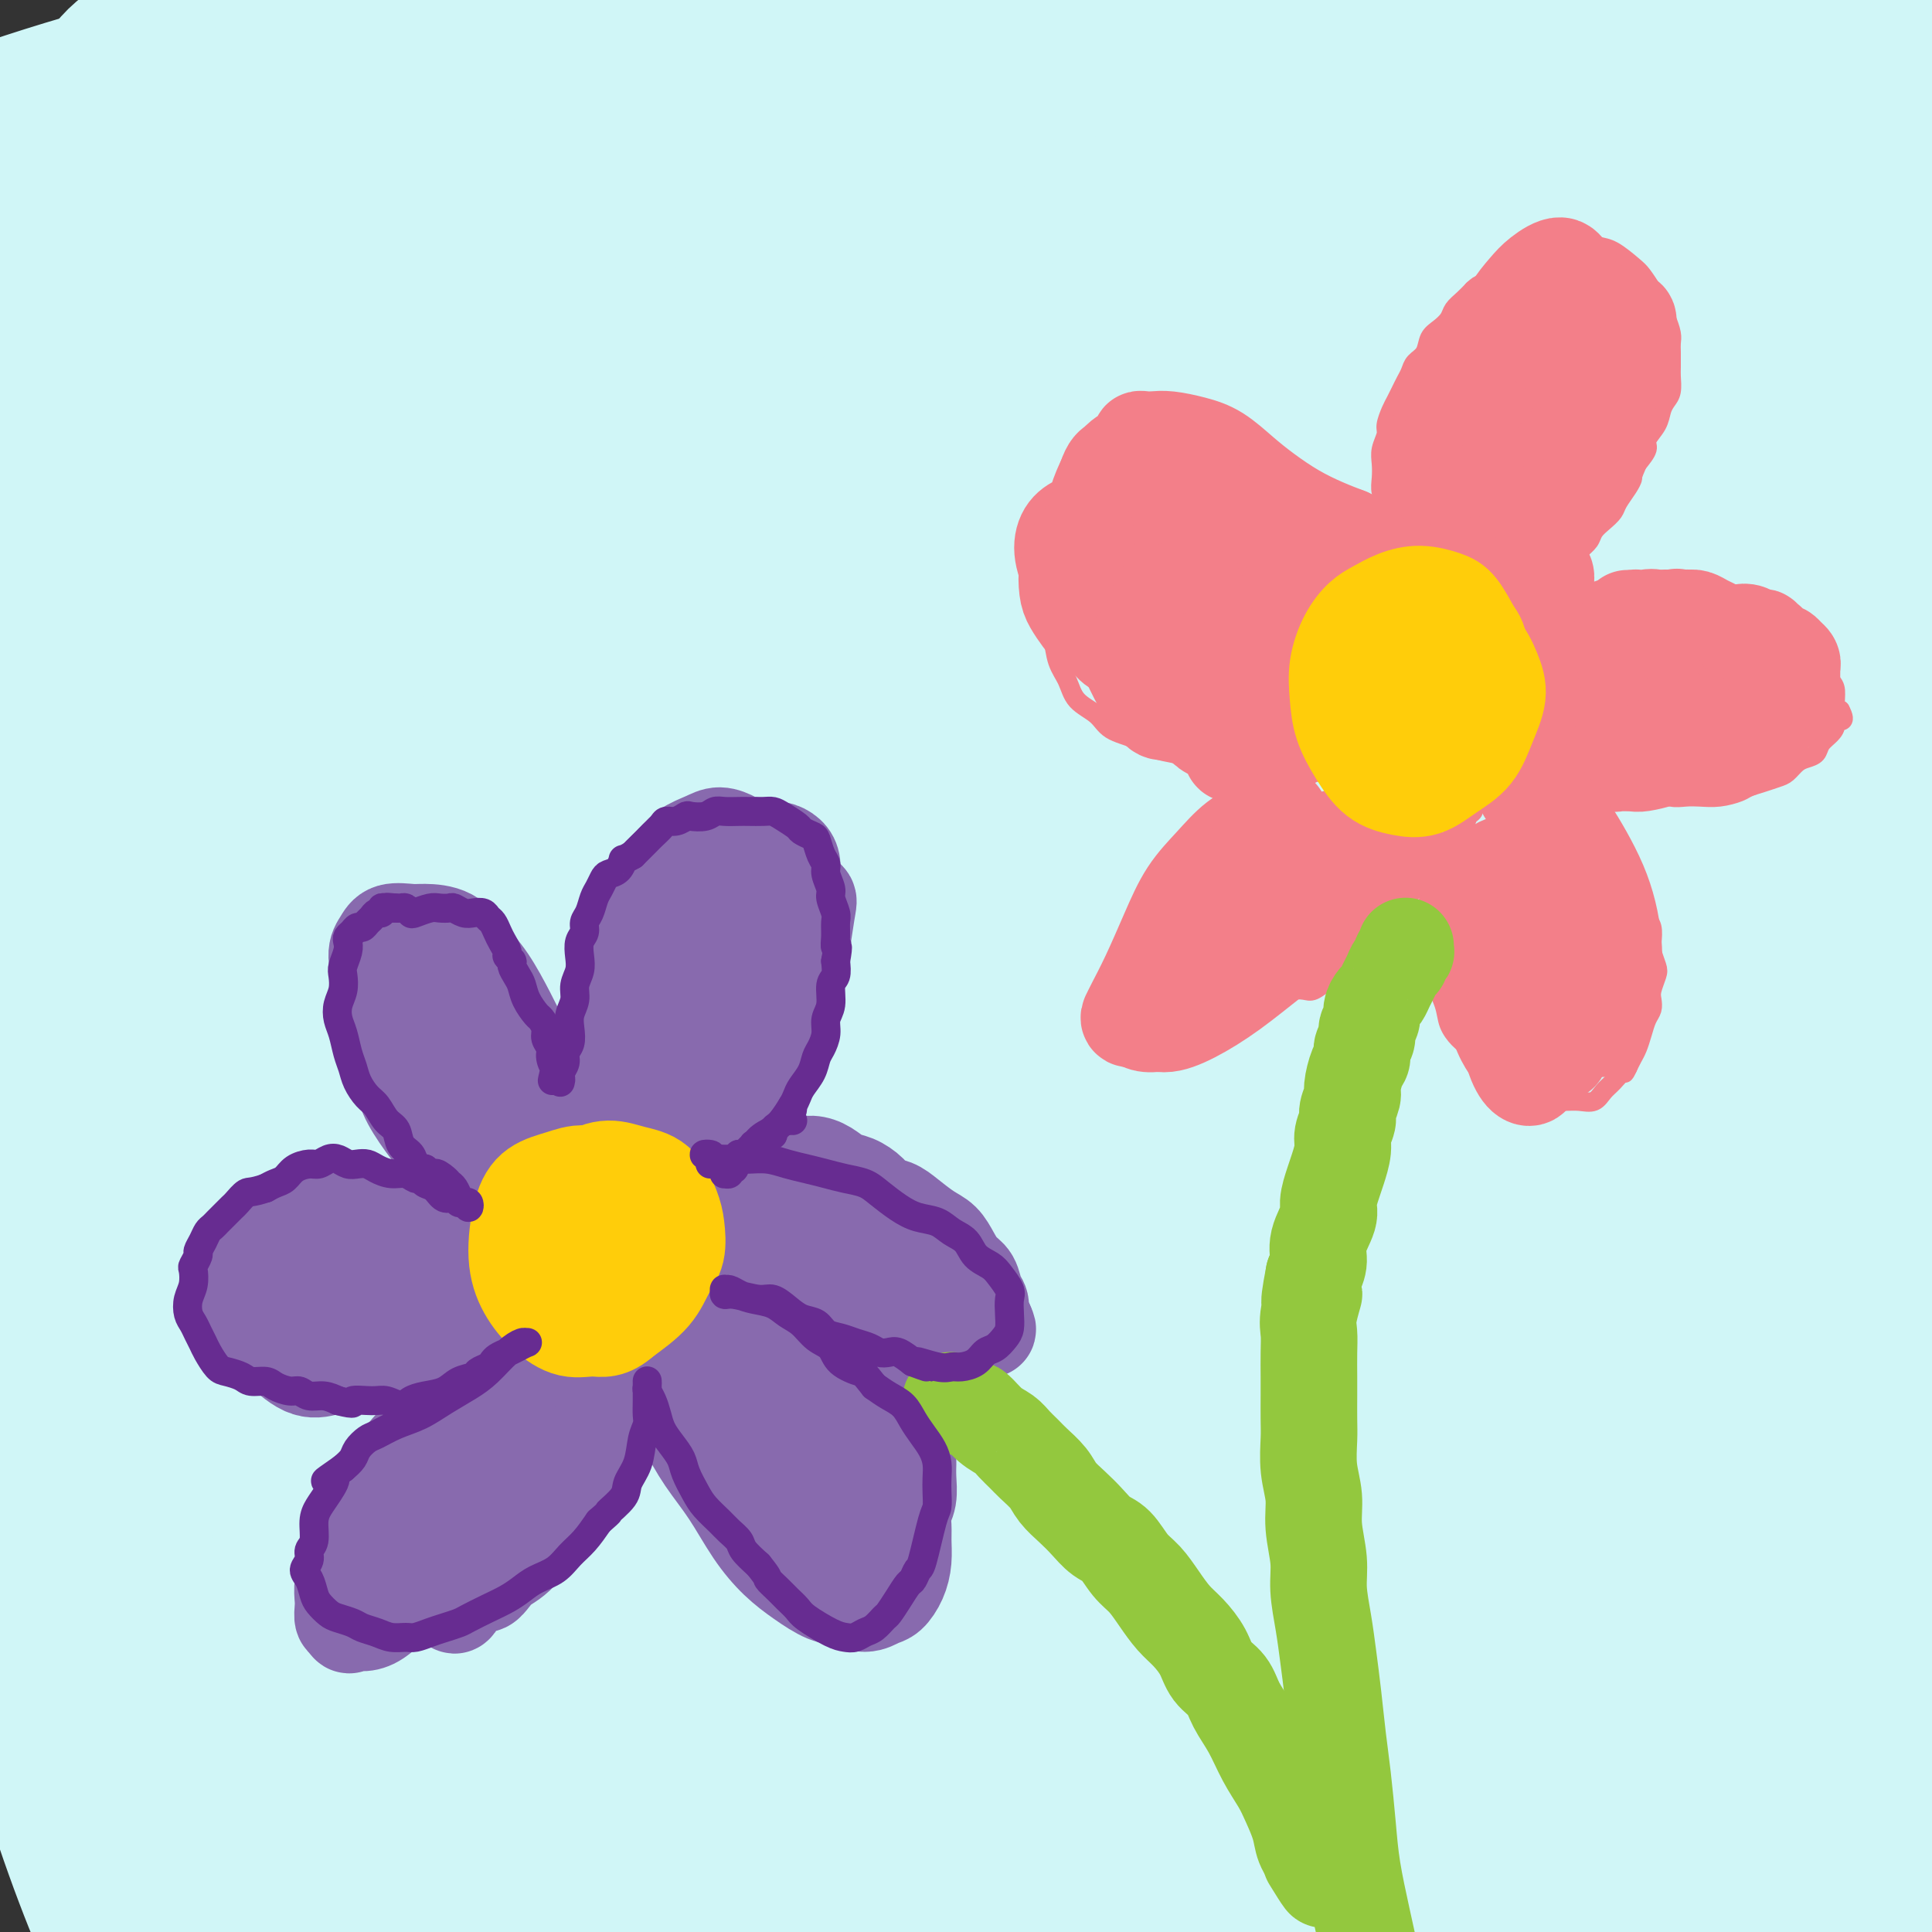 <svg viewBox='0 0 400 400' version='1.1' xmlns='http://www.w3.org/2000/svg' xmlns:xlink='http://www.w3.org/1999/xlink'><rect x="0" y="0" width="400" height="400" fill="#333333" stroke="none"/><g fill='none' stroke='rgb(208,246,247)' stroke-width='28' stroke-linecap='round' stroke-linejoin='round'><path d='M357,46c-1.504,-3.322 -3.008,-6.645 -2,-9c1.008,-2.355 4.527,-3.744 -9,-5c-13.527,-1.256 -44.101,-2.379 -60,-3c-15.899,-0.621 -17.125,-0.741 -42,-1c-24.875,-0.259 -73.400,-0.658 -100,0c-26.600,0.658 -31.274,2.373 -46,5c-14.726,2.627 -39.503,6.168 -55,9c-15.497,2.832 -21.716,4.957 -27,6c-5.284,1.043 -9.635,1.005 -9,2c0.635,0.995 6.256,3.025 26,0c19.744,-3.025 53.610,-11.103 94,-17c40.390,-5.897 87.305,-9.611 130,-11c42.695,-1.389 81.169,-0.451 101,0c19.831,0.451 21.018,0.414 26,1c4.982,0.586 13.757,1.793 6,0c-7.757,-1.793 -32.048,-6.586 -53,-9c-20.952,-2.414 -38.567,-2.448 -60,-2c-21.433,0.448 -46.684,1.377 -72,3c-25.316,1.623 -50.696,3.940 -75,7c-24.304,3.060 -47.532,6.864 -68,10c-20.468,3.136 -38.177,5.603 -50,7c-11.823,1.397 -17.760,1.722 -21,2c-3.240,0.278 -3.783,0.508 1,-1c4.783,-1.508 14.891,-4.754 25,-8'/><path d='M17,32c11.970,-3.401 28.896,-7.402 48,-11c19.104,-3.598 40.385,-6.792 63,-10c22.615,-3.208 46.562,-6.430 71,-9c24.438,-2.570 49.367,-4.490 72,-5c22.633,-0.510 42.971,0.388 59,1c16.029,0.612 27.749,0.937 32,1c4.251,0.063 1.032,-0.136 1,-1c-0.032,-0.864 3.123,-2.392 -27,-4c-30.123,-1.608 -93.526,-3.294 -134,-3c-40.474,0.294 -58.021,2.568 -82,6c-23.979,3.432 -54.391,8.020 -80,14c-25.609,5.980 -46.417,13.351 -60,19c-13.583,5.649 -19.941,9.575 -22,13c-2.059,3.425 0.183,6.350 8,8c7.817,1.650 21.210,2.025 38,1c16.790,-1.025 36.976,-3.449 63,-7c26.024,-3.551 57.886,-8.227 84,-12c26.114,-3.773 46.481,-6.642 79,-9c32.519,-2.358 77.191,-4.205 111,-4c33.809,0.205 56.757,2.463 73,4c16.243,1.537 25.781,2.354 29,3c3.219,0.646 0.118,1.123 -7,1c-7.118,-0.123 -18.252,-0.844 -38,-1c-19.748,-0.156 -48.110,0.253 -78,2c-29.890,1.747 -61.306,4.833 -94,10c-32.694,5.167 -66.664,12.415 -99,21c-32.336,8.585 -63.039,18.507 -86,27c-22.961,8.493 -38.182,15.556 -46,20c-7.818,4.444 -8.234,6.270 -2,6c6.234,-0.270 19.117,-2.635 32,-5'/><path d='M25,108c14.859,-4.035 36.008,-11.622 60,-20c23.992,-8.378 50.827,-17.547 79,-27c28.173,-9.453 57.684,-19.192 87,-27c29.316,-7.808 58.437,-13.687 85,-18c26.563,-4.313 50.568,-7.061 68,-8c17.432,-0.939 28.290,-0.070 33,1c4.710,1.070 3.270,2.343 -4,4c-7.270,1.657 -20.372,3.700 -39,7c-18.628,3.300 -42.784,7.856 -70,13c-27.216,5.144 -57.493,10.876 -89,19c-31.507,8.124 -64.245,18.641 -97,31c-32.755,12.359 -65.529,26.560 -93,40c-27.471,13.440 -49.640,26.120 -63,34c-13.360,7.880 -17.913,10.960 -17,11c0.913,0.040 7.291,-2.959 18,-8c10.709,-5.041 25.749,-12.125 44,-21c18.251,-8.875 39.712,-19.543 62,-30c22.288,-10.457 45.402,-20.704 70,-31c24.598,-10.296 50.681,-20.640 77,-30c26.319,-9.360 52.876,-17.735 77,-23c24.124,-5.265 45.816,-7.418 60,-8c14.184,-0.582 20.860,0.408 23,2c2.140,1.592 -0.257,3.784 -8,7c-7.743,3.216 -20.834,7.454 -38,13c-17.166,5.546 -38.408,12.399 -62,21c-23.592,8.601 -49.534,18.952 -77,33c-27.466,14.048 -56.456,31.795 -85,55c-28.544,23.205 -56.641,51.869 -76,75c-19.359,23.131 -29.981,40.727 -37,52c-7.019,11.273 -10.434,16.221 -9,15c1.434,-1.221 7.717,-8.610 14,-16'/><path d='M18,274c6.354,-8.010 15.238,-20.034 28,-35c12.762,-14.966 29.401,-32.873 41,-47c11.599,-14.127 18.160,-24.473 50,-53c31.840,-28.527 88.961,-75.236 121,-99c32.039,-23.764 38.996,-24.583 46,-27c7.004,-2.417 14.054,-6.433 16,-8c1.946,-1.567 -1.212,-0.687 -7,2c-5.788,2.687 -14.208,7.179 -26,14c-11.792,6.821 -26.958,15.971 -43,28c-16.042,12.029 -32.961,26.936 -51,45c-18.039,18.064 -37.198,39.286 -54,62c-16.802,22.714 -31.248,46.922 -43,68c-11.752,21.078 -20.811,39.027 -26,49c-5.189,9.973 -6.506,11.971 -7,13c-0.494,1.029 -0.163,1.089 3,-7c3.163,-8.089 9.157,-24.326 17,-43c7.843,-18.674 17.534,-39.783 30,-62c12.466,-22.217 27.706,-45.541 45,-66c17.294,-20.459 36.642,-38.055 53,-51c16.358,-12.945 29.728,-21.241 37,-25c7.272,-3.759 8.447,-2.983 6,1c-2.447,3.983 -8.517,11.172 -17,22c-8.483,10.828 -19.380,25.296 -31,42c-11.620,16.704 -23.962,35.645 -36,55c-12.038,19.355 -23.773,39.123 -34,57c-10.227,17.877 -18.948,33.862 -26,45c-7.052,11.138 -12.437,17.429 -16,19c-3.563,1.571 -5.306,-1.577 -6,-11c-0.694,-9.423 -0.341,-25.121 3,-44c3.341,-18.879 9.671,-40.940 16,-63'/><path d='M107,155c7.404,-22.576 17.915,-47.516 28,-66c10.085,-18.484 19.745,-30.514 26,-37c6.255,-6.486 9.106,-7.430 11,-12c1.894,-4.570 2.831,-12.767 -10,13c-12.831,25.767 -39.430,85.496 -54,123c-14.570,37.504 -17.111,52.781 -21,68c-3.889,15.219 -9.126,30.381 -12,38c-2.874,7.619 -3.385,7.696 -5,13c-1.615,5.304 -4.335,15.836 -9,10c-4.665,-5.836 -11.275,-28.041 -14,-49c-2.725,-20.959 -1.567,-40.671 2,-64c3.567,-23.329 9.541,-50.275 16,-70c6.459,-19.725 13.404,-32.228 19,-42c5.596,-9.772 9.844,-16.814 11,-18c1.156,-1.186 -0.779,3.485 -4,12c-3.221,8.515 -7.729,20.876 -12,36c-4.271,15.124 -8.304,33.011 -12,52c-3.696,18.989 -7.055,39.079 -10,57c-2.945,17.921 -5.476,33.671 -8,44c-2.524,10.329 -5.040,15.236 -8,14c-2.960,-1.236 -6.364,-8.616 -10,-24c-3.636,-15.384 -7.504,-38.772 -8,-65c-0.496,-26.228 2.380,-55.297 8,-81c5.620,-25.703 13.985,-48.041 20,-62c6.015,-13.959 9.680,-19.537 11,-20c1.320,-0.463 0.296,4.191 -2,15c-2.296,10.809 -5.863,27.774 -9,47c-3.137,19.226 -5.845,40.715 -7,63c-1.155,22.285 -0.759,45.367 -3,56c-2.241,10.633 -7.121,8.816 -12,7'/><path d='M29,213c-3.542,-7.573 -6.397,-30.005 -8,-53c-1.603,-22.995 -1.956,-46.552 0,-67c1.956,-20.448 6.219,-37.788 9,-46c2.781,-8.212 4.080,-7.296 4,-2c-0.080,5.296 -1.538,14.973 -3,28c-1.462,13.027 -2.928,29.403 -5,46c-2.072,16.597 -4.751,33.415 -7,45c-2.249,11.585 -4.067,17.939 -6,25c-1.933,7.061 -3.980,14.831 -5,-4c-1.020,-18.831 -1.014,-64.262 1,-91c2.014,-26.738 6.037,-34.783 9,-39c2.963,-4.217 4.865,-4.607 6,2c1.135,6.607 1.503,20.212 1,35c-0.503,14.788 -1.876,30.761 -4,46c-2.124,15.239 -4.999,29.744 -8,39c-3.001,9.256 -6.127,13.264 -9,12c-2.873,-1.264 -5.493,-7.798 -8,-20c-2.507,-12.202 -4.902,-30.072 -4,-51c0.902,-20.928 5.100,-44.915 11,-64c5.900,-19.085 13.500,-33.269 19,-40c5.500,-6.731 8.900,-6.009 11,0c2.100,6.009 2.902,17.304 3,33c0.098,15.696 -0.507,35.794 -1,57c-0.493,21.206 -0.875,43.520 -1,65c-0.125,21.480 0.007,42.126 0,58c-0.007,15.874 -0.154,26.974 -1,32c-0.846,5.026 -2.392,3.976 -5,-3c-2.608,-6.976 -6.279,-19.878 -9,-39c-2.721,-19.122 -4.492,-44.463 -2,-70c2.492,-25.537 9.246,-51.268 16,-77'/><path d='M33,70c7.772,-23.280 19.203,-42.979 28,-54c8.797,-11.021 14.961,-13.363 18,-11c3.039,2.363 2.955,9.431 2,22c-0.955,12.569 -2.779,30.638 -5,51c-2.221,20.362 -4.838,43.018 -7,64c-2.162,20.982 -3.867,40.289 -5,57c-1.133,16.711 -1.693,30.824 -3,39c-1.307,8.176 -3.359,10.413 -6,7c-2.641,-3.413 -5.870,-12.476 -8,-26c-2.130,-13.524 -3.161,-31.507 -3,-53c0.161,-21.493 1.515,-46.494 7,-69c5.485,-22.506 15.101,-42.518 23,-54c7.899,-11.482 14.083,-14.436 18,-13c3.917,1.436 5.569,7.262 6,19c0.431,11.738 -0.360,29.388 -2,48c-1.640,18.612 -4.130,38.185 -6,59c-1.870,20.815 -3.119,42.873 -4,63c-0.881,20.127 -1.394,38.323 -2,49c-0.606,10.677 -1.306,13.836 -4,14c-2.694,0.164 -7.381,-2.666 -12,-13c-4.619,-10.334 -9.170,-28.170 -11,-49c-1.830,-20.830 -0.939,-44.652 1,-64c1.939,-19.348 4.925,-34.222 12,-50c7.075,-15.778 18.240,-32.460 25,-40c6.760,-7.540 9.114,-5.940 11,-1c1.886,4.940 3.304,13.219 3,26c-0.304,12.781 -2.329,30.065 -4,45c-1.671,14.935 -2.988,27.521 -7,54c-4.012,26.479 -10.718,66.851 -15,85c-4.282,18.149 -6.141,14.074 -8,10'/><path d='M75,285c-4.830,-0.719 -12.907,-7.518 -19,-19c-6.093,-11.482 -10.204,-27.649 -13,-46c-2.796,-18.351 -4.277,-38.888 -3,-56c1.277,-17.112 5.311,-30.801 8,-38c2.689,-7.199 4.032,-7.909 4,-4c-0.032,3.909 -1.440,12.435 -3,24c-1.560,11.565 -3.273,26.168 -6,41c-2.727,14.832 -6.468,29.894 -9,45c-2.532,15.106 -3.855,30.258 -5,40c-1.145,9.742 -2.111,14.075 -3,19c-0.889,4.925 -1.701,10.441 -2,13c-0.299,2.559 -0.085,2.160 0,2c0.085,-0.160 0.043,-0.080 0,0'/><path d='M268,97c-3.701,-0.842 -7.402,-1.684 -10,-2c-2.598,-0.316 -4.092,-0.106 -5,0c-0.908,0.106 -1.228,0.107 -2,2c-0.772,1.893 -1.996,5.678 -2,16c-0.004,10.322 1.212,27.183 2,43c0.788,15.817 1.148,30.592 2,47c0.852,16.408 2.194,34.450 3,52c0.806,17.550 1.075,34.608 2,51c0.925,16.392 2.507,32.119 3,46c0.493,13.881 -0.102,25.916 -1,34c-0.898,8.084 -2.098,12.216 -4,14c-1.902,1.784 -4.507,1.220 -8,-2c-3.493,-3.220 -7.873,-9.095 -13,-23c-5.127,-13.905 -10.999,-35.839 -16,-53c-5.001,-17.161 -9.131,-29.550 -10,-65c-0.869,-35.450 1.524,-93.960 9,-137c7.476,-43.040 20.035,-70.608 22,-76c1.965,-5.392 -6.665,11.393 -13,47c-6.335,35.607 -10.376,90.037 -11,128c-0.624,37.963 2.170,59.461 5,83c2.830,23.539 5.695,49.120 9,71c3.305,21.880 7.051,40.061 6,50c-1.051,9.939 -6.898,11.637 -12,9c-5.102,-2.637 -9.458,-9.611 -15,-37c-5.542,-27.389 -12.271,-75.195 -19,-123'/><path d='M190,272c-4.203,-29.553 -5.210,-41.937 2,-76c7.210,-34.063 22.636,-89.806 31,-116c8.364,-26.194 9.667,-22.837 7,-5c-2.667,17.837 -9.305,50.156 -13,76c-3.695,25.844 -4.447,45.214 -5,68c-0.553,22.786 -0.907,48.990 0,73c0.907,24.010 3.075,45.827 5,65c1.925,19.173 3.609,35.700 4,46c0.391,10.300 -0.509,14.371 -4,12c-3.491,-2.371 -9.572,-11.183 -16,-24c-6.428,-12.817 -13.201,-29.637 -19,-50c-5.799,-20.363 -10.624,-44.267 -13,-69c-2.376,-24.733 -2.305,-50.293 0,-74c2.305,-23.707 6.843,-45.559 11,-61c4.157,-15.441 7.933,-24.469 10,-27c2.067,-2.531 2.425,1.436 2,11c-0.425,9.564 -1.633,24.723 -2,43c-0.367,18.277 0.107,39.670 0,62c-0.107,22.330 -0.795,45.596 0,69c0.795,23.404 3.071,46.944 5,68c1.929,21.056 3.509,39.626 4,53c0.491,13.374 -0.109,21.553 -3,23c-2.891,1.447 -8.075,-3.836 -15,-14c-6.925,-10.164 -15.592,-25.209 -23,-44c-7.408,-18.791 -13.557,-41.328 -18,-66c-4.443,-24.672 -7.181,-51.479 -6,-76c1.181,-24.521 6.279,-46.756 11,-65c4.721,-18.244 9.063,-32.498 12,-28c2.937,4.498 4.468,27.749 6,51'/><path d='M163,197c1.336,17.658 1.676,36.304 3,57c1.324,20.696 3.632,43.442 6,64c2.368,20.558 4.796,38.929 6,54c1.204,15.071 1.184,26.841 0,33c-1.184,6.159 -3.533,6.706 -8,2c-4.467,-4.706 -11.053,-14.664 -17,-28c-5.947,-13.336 -11.255,-30.049 -16,-49c-4.745,-18.951 -8.927,-40.140 -11,-62c-2.073,-21.860 -2.038,-44.390 0,-65c2.038,-20.610 6.078,-39.299 9,-46c2.922,-6.701 4.727,-1.414 5,10c0.273,11.414 -0.985,28.957 -1,49c-0.015,20.043 1.215,42.588 3,64c1.785,21.412 4.126,41.693 5,58c0.874,16.307 0.282,28.640 -1,37c-1.282,8.360 -3.252,12.748 -7,12c-3.748,-0.748 -9.274,-6.631 -16,-18c-6.726,-11.369 -14.653,-28.224 -21,-43c-6.347,-14.776 -11.115,-27.474 -16,-49c-4.885,-21.526 -9.887,-51.881 -12,-77c-2.113,-25.119 -1.335,-45.001 0,-60c1.335,-14.999 3.228,-25.116 3,-28c-0.228,-2.884 -2.578,1.465 -5,12c-2.422,10.535 -4.916,27.257 -5,51c-0.084,23.743 2.243,54.508 5,80c2.757,25.492 5.946,45.712 11,71c5.054,25.288 11.973,55.644 15,74c3.027,18.356 2.161,24.711 0,27c-2.161,2.289 -5.617,0.511 -11,-6c-5.383,-6.511 -12.691,-17.756 -20,-29'/><path d='M67,392c-6.738,-12.541 -13.584,-29.392 -20,-49c-6.416,-19.608 -12.403,-41.973 -16,-62c-3.597,-20.027 -4.806,-37.715 -5,-58c-0.194,-20.285 0.625,-43.166 2,-59c1.375,-15.834 3.305,-24.622 4,-28c0.695,-3.378 0.153,-1.345 -1,5c-1.153,6.345 -2.919,17.004 -4,31c-1.081,13.996 -1.478,31.331 -1,50c0.478,18.669 1.832,38.673 4,59c2.168,20.327 5.151,40.979 8,59c2.849,18.021 5.565,33.413 7,45c1.435,11.587 1.589,19.371 1,23c-0.589,3.629 -1.921,3.103 -5,-1c-3.079,-4.103 -7.904,-11.784 -13,-23c-5.096,-11.216 -10.464,-25.967 -15,-44c-4.536,-18.033 -8.239,-39.348 -10,-61c-1.761,-21.652 -1.580,-43.640 0,-63c1.580,-19.360 4.558,-36.090 7,-47c2.442,-10.910 4.348,-15.999 5,-17c0.652,-1.001 0.051,2.088 -1,10c-1.051,7.912 -2.551,20.648 -3,36c-0.449,15.352 0.153,33.320 1,53c0.847,19.680 1.940,41.070 4,61c2.060,19.930 5.086,38.398 8,54c2.914,15.602 5.714,28.337 7,37c1.286,8.663 1.058,13.255 -1,12c-2.058,-1.255 -5.947,-8.356 -11,-21c-5.053,-12.644 -11.272,-30.833 -16,-52c-4.728,-21.167 -7.965,-45.314 -8,-68c-0.035,-22.686 3.133,-43.910 7,-60c3.867,-16.090 8.434,-27.045 13,-38'/><path d='M15,176c3.780,-7.944 6.731,-8.805 9,-6c2.269,2.805 3.855,9.275 6,21c2.145,11.725 4.850,28.706 9,49c4.150,20.294 9.744,43.902 16,66c6.256,22.098 13.173,42.688 19,59c5.827,16.312 10.563,28.347 13,35c2.437,6.653 2.574,7.922 1,4c-1.574,-3.922 -4.859,-13.037 -9,-26c-4.141,-12.963 -9.136,-29.775 -13,-49c-3.864,-19.225 -6.596,-40.863 -7,-61c-0.404,-20.137 1.520,-38.774 5,-52c3.480,-13.226 8.514,-21.041 13,-22c4.486,-0.959 8.423,4.939 12,15c3.577,10.061 6.794,24.284 10,41c3.206,16.716 6.401,35.925 9,54c2.599,18.075 4.601,35.016 6,49c1.399,13.984 2.195,25.009 1,31c-1.195,5.991 -4.382,6.947 -9,2c-4.618,-4.947 -10.666,-15.797 -16,-31c-5.334,-15.203 -9.953,-34.758 -12,-55c-2.047,-20.242 -1.522,-41.171 1,-58c2.522,-16.829 7.041,-29.559 12,-35c4.959,-5.441 10.359,-3.595 15,4c4.641,7.595 8.524,20.939 13,37c4.476,16.061 9.547,34.840 14,53c4.453,18.160 8.290,35.700 12,52c3.710,16.300 7.292,31.359 9,41c1.708,9.641 1.540,13.862 -1,12c-2.540,-1.862 -7.453,-9.809 -13,-25c-5.547,-15.191 -11.728,-37.626 -14,-60c-2.272,-22.374 -0.636,-44.687 1,-67'/><path d='M127,254c3.207,-18.454 10.723,-31.090 17,-34c6.277,-2.910 11.314,3.908 17,16c5.686,12.092 12.020,29.460 18,48c5.980,18.540 11.605,38.251 17,57c5.395,18.749 10.561,36.537 14,50c3.439,13.463 5.150,22.603 6,27c0.850,4.397 0.840,4.051 -1,-5c-1.840,-9.051 -5.508,-26.806 -8,-43c-2.492,-16.194 -3.808,-30.826 -3,-57c0.808,-26.174 3.740,-63.889 10,-95c6.260,-31.111 15.847,-55.619 26,-76c10.153,-20.381 20.870,-36.635 28,-45c7.130,-8.365 10.671,-8.840 12,-7c1.329,1.840 0.444,5.995 -1,15c-1.444,9.005 -3.447,22.860 -6,41c-2.553,18.140 -5.658,40.567 -7,64c-1.342,23.433 -0.923,47.873 1,71c1.923,23.127 5.351,44.941 8,64c2.649,19.059 4.520,35.365 6,48c1.480,12.635 2.568,21.601 3,26c0.432,4.399 0.208,4.231 -2,0c-2.208,-4.231 -6.399,-12.527 -11,-28c-4.601,-15.473 -9.613,-38.124 -15,-55c-5.387,-16.876 -11.151,-27.976 -11,-71c0.151,-43.024 6.216,-117.973 12,-158c5.784,-40.027 11.287,-45.131 16,-54c4.713,-8.869 8.634,-21.501 11,-27c2.366,-5.499 3.175,-3.865 2,0c-1.175,3.865 -4.336,9.961 -8,21c-3.664,11.039 -7.832,27.019 -12,43'/><path d='M266,90c-4.622,20.800 -7.177,40.800 -9,63c-1.823,22.200 -2.914,46.599 -3,70c-0.086,23.401 0.833,45.805 3,67c2.167,21.195 5.581,41.180 8,56c2.419,14.820 3.843,24.476 5,32c1.157,7.524 2.048,12.917 -2,3c-4.048,-9.917 -13.037,-35.145 -18,-55c-4.963,-19.855 -5.902,-34.339 -7,-53c-1.098,-18.661 -2.354,-41.499 -1,-63c1.354,-21.501 5.318,-41.663 10,-61c4.682,-19.337 10.083,-37.847 16,-53c5.917,-15.153 12.352,-26.948 17,-34c4.648,-7.052 7.509,-9.359 9,-6c1.491,3.359 1.612,12.385 1,26c-0.612,13.615 -1.958,31.820 -3,54c-1.042,22.180 -1.780,48.336 -1,74c0.780,25.664 3.079,50.836 5,73c1.921,22.164 3.463,41.319 5,56c1.537,14.681 3.069,24.888 3,30c-0.069,5.112 -1.740,5.129 -4,1c-2.260,-4.129 -5.108,-12.403 -9,-24c-3.892,-11.597 -8.829,-26.516 -12,-45c-3.171,-18.484 -4.575,-40.531 -5,-64c-0.425,-23.469 0.129,-48.358 4,-73c3.871,-24.642 11.058,-49.037 19,-68c7.942,-18.963 16.639,-32.493 22,-40c5.361,-7.507 7.385,-8.992 8,-5c0.615,3.992 -0.181,13.459 -1,28c-0.819,14.541 -1.663,34.154 -2,56c-0.337,21.846 -0.169,45.923 0,70'/><path d='M324,205c0.022,36.934 1.578,52.267 4,72c2.422,19.733 5.711,43.864 9,64c3.289,20.136 6.577,36.278 8,47c1.423,10.722 0.982,16.024 0,18c-0.982,1.976 -2.505,0.626 -5,-4c-2.495,-4.626 -5.961,-12.528 -10,-23c-4.039,-10.472 -8.652,-23.513 -13,-39c-4.348,-15.487 -8.431,-33.420 -12,-54c-3.569,-20.580 -6.623,-43.808 -7,-67c-0.377,-23.192 1.922,-46.349 6,-67c4.078,-20.651 9.935,-38.797 15,-52c5.065,-13.203 9.338,-21.463 12,-26c2.662,-4.537 3.713,-5.351 4,-3c0.287,2.351 -0.192,7.868 -1,18c-0.808,10.132 -1.946,24.879 -1,45c0.946,20.121 3.977,45.617 8,72c4.023,26.383 9.037,53.652 14,78c4.963,24.348 9.873,45.773 13,63c3.127,17.227 4.471,30.256 4,38c-0.471,7.744 -2.758,10.204 -4,14c-1.242,3.796 -1.440,8.926 -11,-4c-9.560,-12.926 -28.483,-43.910 -39,-67c-10.517,-23.090 -12.629,-38.286 -15,-58c-2.371,-19.714 -5.003,-43.946 -4,-68c1.003,-24.054 5.640,-47.929 10,-66c4.360,-18.071 8.445,-30.337 15,-44c6.555,-13.663 15.582,-28.724 21,-37c5.418,-8.276 7.228,-9.767 9,-10c1.772,-0.233 3.506,0.790 4,7c0.494,6.210 -0.253,17.605 -1,29'/><path d='M357,81c-0.781,13.857 -2.234,33.999 -2,57c0.234,23.001 2.157,48.862 4,73c1.843,24.138 3.608,46.552 6,66c2.392,19.448 5.412,35.931 7,47c1.588,11.069 1.746,16.723 1,19c-0.746,2.277 -2.395,1.178 -5,-4c-2.605,-5.178 -6.165,-14.433 -10,-27c-3.835,-12.567 -7.947,-28.444 -11,-47c-3.053,-18.556 -5.049,-39.792 -6,-62c-0.951,-22.208 -0.857,-45.390 2,-68c2.857,-22.610 8.478,-44.649 15,-62c6.522,-17.351 13.945,-30.014 19,-39c5.055,-8.986 7.740,-14.294 9,-16c1.260,-1.706 1.093,0.191 0,5c-1.093,4.809 -3.114,12.532 -5,24c-1.886,11.468 -3.639,26.683 -5,45c-1.361,18.317 -2.331,39.736 -2,62c0.331,22.264 1.961,45.371 4,67c2.039,21.629 4.485,41.779 6,57c1.515,15.221 2.097,25.514 2,32c-0.097,6.486 -0.874,9.167 -2,9c-1.126,-0.167 -2.601,-3.180 -5,-9c-2.399,-5.820 -5.722,-14.446 -9,-26c-3.278,-11.554 -6.509,-26.036 -9,-43c-2.491,-16.964 -4.241,-36.411 -4,-56c0.241,-19.589 2.472,-39.319 6,-57c3.528,-17.681 8.354,-33.312 13,-46c4.646,-12.688 9.111,-22.432 13,-29c3.889,-6.568 7.201,-9.961 9,-11c1.799,-1.039 2.085,0.274 2,6c-0.085,5.726 -0.543,15.863 -1,26'/><path d='M399,74c0.194,13.647 0.178,31.763 1,52c0.822,20.237 2.481,42.593 4,64c1.519,21.407 2.896,41.863 4,59c1.104,17.137 1.934,30.953 2,41c0.066,10.047 -0.634,16.325 -2,19c-1.366,2.675 -3.399,1.748 -6,-2c-2.601,-3.748 -5.772,-10.316 -9,-19c-3.228,-8.684 -6.514,-19.485 -10,-32c-3.486,-12.515 -7.172,-26.744 -10,-43c-2.828,-16.256 -4.797,-34.540 -5,-53c-0.203,-18.460 1.361,-37.097 4,-52c2.639,-14.903 6.351,-26.072 9,-34c2.649,-7.928 4.233,-12.616 5,-15c0.767,-2.384 0.718,-2.463 0,0c-0.718,2.463 -2.104,7.468 -3,16c-0.896,8.532 -1.304,20.592 -1,36c0.304,15.408 1.318,34.163 3,55c1.682,20.837 4.032,43.756 7,65c2.968,21.244 6.554,40.813 9,58c2.446,17.187 3.752,31.990 5,46c1.248,14.010 2.437,27.226 3,39c0.563,11.774 0.500,22.107 -1,29c-1.500,6.893 -4.438,10.348 -8,11c-3.562,0.652 -7.747,-1.498 -13,-6c-5.253,-4.502 -11.573,-11.354 -17,-20c-5.427,-8.646 -9.961,-19.084 -14,-29c-4.039,-9.916 -7.582,-19.309 -10,-27c-2.418,-7.691 -3.710,-13.680 -5,-17c-1.290,-3.320 -2.578,-3.971 -3,-1c-0.422,2.971 0.022,9.563 1,19c0.978,9.437 2.489,21.718 4,34'/><path d='M343,367c1.622,14.788 3.179,25.257 4,35c0.821,9.743 0.908,18.760 0,24c-0.908,5.240 -2.812,6.701 -5,7c-2.188,0.299 -4.661,-0.565 -8,-3c-3.339,-2.435 -7.542,-6.440 -11,-9c-3.458,-2.560 -6.169,-3.676 -9,-5c-2.831,-1.324 -5.781,-2.858 -8,-4c-2.219,-1.142 -3.707,-1.893 -7,-4c-3.293,-2.107 -8.392,-5.569 -12,-8c-3.608,-2.431 -5.725,-3.830 -8,-5c-2.275,-1.170 -4.707,-2.109 -6,-2c-1.293,0.109 -1.448,1.267 -1,2c0.448,0.733 1.498,1.042 4,2c2.502,0.958 6.455,2.567 12,4c5.545,1.433 12.681,2.692 19,4c6.319,1.308 11.820,2.665 18,4c6.180,1.335 13.038,2.647 19,4c5.962,1.353 11.029,2.748 15,4c3.971,1.252 6.845,2.361 9,3c2.155,0.639 3.592,0.807 4,1c0.408,0.193 -0.212,0.409 -2,0c-1.788,-0.409 -4.744,-1.445 -9,-3c-4.256,-1.555 -9.813,-3.630 -16,-6c-6.187,-2.370 -13.005,-5.034 -19,-7c-5.995,-1.966 -11.166,-3.233 -16,-4c-4.834,-0.767 -9.329,-1.035 -14,-2c-4.671,-0.965 -9.517,-2.626 -14,-5c-4.483,-2.374 -8.604,-5.461 -11,-8c-2.396,-2.539 -3.068,-4.530 -3,-6c0.068,-1.470 0.877,-2.420 3,-3c2.123,-0.580 5.562,-0.790 9,-1'/><path d='M280,376c4.600,0.094 10.101,2.330 16,5c5.899,2.670 12.196,5.774 18,9c5.804,3.226 11.113,6.575 16,9c4.887,2.425 9.351,3.927 13,5c3.649,1.073 6.484,1.717 9,2c2.516,0.283 4.713,0.205 6,0c1.287,-0.205 1.665,-0.536 2,-1c0.335,-0.464 0.627,-1.062 -1,-2c-1.627,-0.938 -5.173,-2.216 -9,-4c-3.827,-1.784 -7.936,-4.076 -12,-6c-4.064,-1.924 -8.084,-3.482 -12,-5c-3.916,-1.518 -7.730,-2.997 -11,-4c-3.270,-1.003 -5.997,-1.530 -8,-2c-2.003,-0.470 -3.283,-0.882 -4,-1c-0.717,-0.118 -0.872,0.058 0,0c0.872,-0.058 2.772,-0.350 6,0c3.228,0.350 7.784,1.342 13,3c5.216,1.658 11.090,3.980 17,6c5.910,2.020 11.855,3.737 17,5c5.145,1.263 9.489,2.072 13,2c3.511,-0.072 6.189,-1.025 8,-2c1.811,-0.975 2.757,-1.972 3,-4c0.243,-2.028 -0.215,-5.087 -2,-9c-1.785,-3.913 -4.896,-8.680 -8,-14c-3.104,-5.320 -6.200,-11.192 -9,-17c-2.800,-5.808 -5.302,-11.550 -7,-16c-1.698,-4.450 -2.590,-7.607 -3,-10c-0.410,-2.393 -0.337,-4.023 0,-5c0.337,-0.977 0.937,-1.302 3,0c2.063,1.302 5.589,4.229 9,9c3.411,4.771 6.705,11.385 10,18'/><path d='M373,347c3.062,6.185 5.716,12.647 8,19c2.284,6.353 4.197,12.596 6,18c1.803,5.404 3.494,9.969 4,12c0.506,2.031 -0.174,1.530 0,2c0.174,0.470 1.203,1.912 0,-7c-1.203,-8.912 -4.639,-28.178 -6,-40c-1.361,-11.822 -0.647,-16.199 0,-22c0.647,-5.801 1.228,-13.026 2,-17c0.772,-3.974 1.735,-4.697 2,-5c0.265,-0.303 -0.169,-0.186 0,3c0.169,3.186 0.941,9.443 1,16c0.059,6.557 -0.597,13.416 -1,21c-0.403,7.584 -0.555,15.893 -1,23c-0.445,7.107 -1.183,13.012 -2,18c-0.817,4.988 -1.712,9.060 -3,11c-1.288,1.940 -2.967,1.748 -5,0c-2.033,-1.748 -4.418,-5.053 -7,-11c-2.582,-5.947 -5.361,-14.537 -8,-22c-2.639,-7.463 -5.139,-13.800 -7,-20c-1.861,-6.200 -3.082,-12.262 -5,-14c-1.918,-1.738 -4.533,0.848 -7,5c-2.467,4.152 -4.784,9.868 -8,17c-3.216,7.132 -7.329,15.678 -11,23c-3.671,7.322 -6.900,13.420 -11,20c-4.100,6.580 -9.073,13.642 -14,18c-4.927,4.358 -9.809,6.013 -15,5c-5.191,-1.013 -10.690,-4.694 -16,-11c-5.310,-6.306 -10.430,-15.236 -14,-25c-3.570,-9.764 -5.592,-20.361 -7,-29c-1.408,-8.639 -2.204,-15.319 -3,-22'/><path d='M245,333c-1.468,-9.715 -0.136,-8.502 0,-8c0.136,0.502 -0.922,0.294 -2,3c-1.078,2.706 -2.176,8.325 -3,15c-0.824,6.675 -1.375,14.407 -2,22c-0.625,7.593 -1.323,15.048 -2,20c-0.677,4.952 -1.331,7.403 -2,8c-0.669,0.597 -1.353,-0.659 -2,-5c-0.647,-4.341 -1.258,-11.766 -1,-19c0.258,-7.234 1.385,-14.276 2,-19c0.615,-4.724 0.717,-7.131 1,-8c0.283,-0.869 0.747,-0.199 0,2c-0.747,2.199 -2.707,5.929 -5,10c-2.293,4.071 -4.921,8.483 -8,13c-3.079,4.517 -6.610,9.138 -11,13c-4.390,3.862 -9.640,6.965 -15,9c-5.360,2.035 -10.830,3.002 -17,3c-6.170,-0.002 -13.041,-0.975 -18,-2c-4.959,-1.025 -8.007,-2.103 -17,-4c-8.993,-1.897 -23.931,-4.612 -32,-6c-8.069,-1.388 -9.270,-1.450 -11,-1c-1.730,0.450 -3.991,1.411 -5,2c-1.009,0.589 -0.767,0.804 0,2c0.767,1.196 2.057,3.372 4,5c1.943,1.628 4.538,2.709 8,4c3.462,1.291 7.790,2.791 12,4c4.210,1.209 8.302,2.125 13,3c4.698,0.875 10.001,1.709 15,2c4.999,0.291 9.692,0.040 14,0c4.308,-0.040 8.231,0.131 11,0c2.769,-0.131 4.385,-0.566 6,-1'/><path d='M178,400c7.568,-0.118 3.487,-0.912 2,-1c-1.487,-0.088 -0.381,0.530 -1,1c-0.619,0.470 -2.963,0.793 -6,1c-3.037,0.207 -6.767,0.297 -11,0c-4.233,-0.297 -8.968,-0.980 -14,-1c-5.032,-0.020 -10.361,0.623 -15,1c-4.639,0.377 -8.587,0.490 -12,1c-3.413,0.510 -6.291,1.419 -8,2c-1.709,0.581 -2.248,0.834 -2,1c0.248,0.166 1.284,0.246 4,0c2.716,-0.246 7.114,-0.819 12,-1c4.886,-0.181 10.262,0.029 17,-1c6.738,-1.029 14.840,-3.297 24,-5c9.160,-1.703 19.378,-2.842 30,-4c10.622,-1.158 21.646,-2.337 33,-3c11.354,-0.663 23.036,-0.811 34,-1c10.964,-0.189 21.210,-0.418 31,0c9.790,0.418 19.123,1.485 28,3c8.877,1.515 17.297,3.478 25,6c7.703,2.522 14.689,5.602 22,7c7.311,1.398 14.946,1.114 18,1c3.054,-0.114 1.527,-0.057 0,0'/></g>
<g fill='none' stroke='rgb(254,232,89)' stroke-width='28' stroke-linecap='round' stroke-linejoin='round'><path d='M294,145c-0.002,-0.023 -0.003,-0.045 0,0c0.003,0.045 0.012,0.158 0,0c-0.012,-0.158 -0.045,-0.587 0,-1c0.045,-0.413 0.167,-0.809 1,-1c0.833,-0.191 2.379,-0.176 3,0c0.621,0.176 0.319,0.512 1,1c0.681,0.488 2.345,1.129 3,2c0.655,0.871 0.300,1.974 0,3c-0.300,1.026 -0.546,1.976 -1,3c-0.454,1.024 -1.118,2.123 -2,3c-0.882,0.877 -1.984,1.534 -3,2c-1.016,0.466 -1.946,0.743 -3,1c-1.054,0.257 -2.232,0.494 -3,0c-0.768,-0.494 -1.128,-1.717 -2,-3c-0.872,-1.283 -2.258,-2.624 -3,-4c-0.742,-1.376 -0.839,-2.788 -1,-4c-0.161,-1.212 -0.386,-2.225 0,-3c0.386,-0.775 1.382,-1.311 2,-2c0.618,-0.689 0.858,-1.529 2,-2c1.142,-0.471 3.186,-0.573 5,-1c1.814,-0.427 3.397,-1.181 5,-1c1.603,0.181 3.226,1.295 4,2c0.774,0.705 0.699,1.002 1,2c0.301,0.998 0.980,2.699 1,4c0.020,1.301 -0.618,2.202 -1,3c-0.382,0.798 -0.508,1.493 -1,2c-0.492,0.507 -1.348,0.827 -2,1c-0.652,0.173 -1.099,0.201 -2,0c-0.901,-0.201 -2.258,-0.629 -3,-1c-0.742,-0.371 -0.871,-0.686 -1,-1'/><path d='M294,150c-0.933,-0.533 -0.267,-0.867 0,-1c0.267,-0.133 0.133,-0.067 0,0'/><path d='M125,255c0.002,0.078 0.004,0.156 0,0c-0.004,-0.156 -0.012,-0.545 1,-1c1.012,-0.455 3.046,-0.977 4,-1c0.954,-0.023 0.828,0.452 1,1c0.172,0.548 0.643,1.167 1,2c0.357,0.833 0.601,1.879 0,3c-0.601,1.121 -2.049,2.316 -3,3c-0.951,0.684 -1.407,0.858 -2,1c-0.593,0.142 -1.323,0.253 -2,0c-0.677,-0.253 -1.300,-0.868 -2,-1c-0.700,-0.132 -1.478,0.220 -2,0c-0.522,-0.220 -0.789,-1.011 -1,-2c-0.211,-0.989 -0.365,-2.175 0,-3c0.365,-0.825 1.250,-1.289 2,-2c0.750,-0.711 1.367,-1.667 2,-2c0.633,-0.333 1.284,-0.042 2,0c0.716,0.042 1.499,-0.166 2,0c0.501,0.166 0.721,0.706 1,1c0.279,0.294 0.619,0.341 1,1c0.381,0.659 0.805,1.931 1,3c0.195,1.069 0.163,1.934 0,3c-0.163,1.066 -0.457,2.333 -1,3c-0.543,0.667 -1.335,0.733 -2,1c-0.665,0.267 -1.202,0.736 -2,1c-0.798,0.264 -1.858,0.325 -3,0c-1.142,-0.325 -2.368,-1.036 -3,-2c-0.632,-0.964 -0.670,-2.183 -1,-3c-0.330,-0.817 -0.951,-1.234 -1,-2c-0.049,-0.766 0.476,-1.883 1,-3'/><path d='M119,256c0.334,-1.739 1.668,-2.085 3,-3c1.332,-0.915 2.660,-2.397 4,-3c1.340,-0.603 2.691,-0.326 4,0c1.309,0.326 2.574,0.701 3,1c0.426,0.299 0.011,0.524 0,1c-0.011,0.476 0.382,1.205 0,2c-0.382,0.795 -1.538,1.656 -2,2c-0.462,0.344 -0.231,0.172 0,0'/></g>
<g fill='none' stroke='rgb(243,127,137)' stroke-width='4' stroke-linecap='round' stroke-linejoin='round'><path d='M293,127c-0.453,0.087 -0.905,0.174 -1,0c-0.095,-0.174 0.168,-0.609 0,-1c-0.168,-0.391 -0.767,-0.738 -1,-1c-0.233,-0.262 -0.100,-0.440 0,-1c0.100,-0.560 0.166,-1.504 0,-2c-0.166,-0.496 -0.565,-0.544 -1,-1c-0.435,-0.456 -0.905,-1.318 -1,-2c-0.095,-0.682 0.186,-1.183 0,-2c-0.186,-0.817 -0.838,-1.951 -1,-3c-0.162,-1.049 0.167,-2.013 0,-3c-0.167,-0.987 -0.829,-1.997 -1,-3c-0.171,-1.003 0.149,-2.001 0,-3c-0.149,-0.999 -0.768,-2.001 -1,-3c-0.232,-0.999 -0.077,-1.996 0,-3c0.077,-1.004 0.076,-2.016 0,-3c-0.076,-0.984 -0.228,-1.940 0,-3c0.228,-1.060 0.835,-2.223 1,-3c0.165,-0.777 -0.110,-1.167 0,-2c0.110,-0.833 0.607,-2.110 1,-3c0.393,-0.890 0.682,-1.393 1,-2c0.318,-0.607 0.667,-1.316 1,-2c0.333,-0.684 0.652,-1.342 1,-2c0.348,-0.658 0.726,-1.317 1,-2c0.274,-0.683 0.445,-1.390 1,-2c0.555,-0.610 1.496,-1.122 2,-2c0.504,-0.878 0.572,-2.122 1,-3c0.428,-0.878 1.217,-1.390 2,-2c0.783,-0.610 1.560,-1.318 2,-2c0.440,-0.682 0.541,-1.337 1,-2c0.459,-0.663 1.274,-1.332 2,-2c0.726,-0.668 1.363,-1.334 2,-2'/><path d='M305,60c1.766,-1.677 1.680,-0.869 2,-1c0.320,-0.131 1.044,-1.200 2,-2c0.956,-0.800 2.144,-1.332 3,-2c0.856,-0.668 1.380,-1.472 2,-2c0.620,-0.528 1.335,-0.780 2,-1c0.665,-0.220 1.280,-0.409 3,-1c1.720,-0.591 4.546,-1.583 6,-2c1.454,-0.417 1.538,-0.259 2,0c0.462,0.259 1.303,0.621 2,1c0.697,0.379 1.251,0.777 2,1c0.749,0.223 1.692,0.272 3,1c1.308,0.728 2.980,2.135 4,3c1.020,0.865 1.386,1.189 2,2c0.614,0.811 1.475,2.108 2,3c0.525,0.892 0.715,1.380 1,2c0.285,0.620 0.665,1.372 1,2c0.335,0.628 0.626,1.131 1,2c0.374,0.869 0.832,2.105 1,3c0.168,0.895 0.046,1.451 0,2c-0.046,0.549 -0.015,1.092 0,2c0.015,0.908 0.015,2.182 0,3c-0.015,0.818 -0.044,1.180 0,2c0.044,0.820 0.162,2.096 0,3c-0.162,0.904 -0.602,1.435 -1,2c-0.398,0.565 -0.753,1.165 -1,2c-0.247,0.835 -0.386,1.904 -1,3c-0.614,1.096 -1.704,2.218 -2,3c-0.296,0.782 0.201,1.223 0,2c-0.201,0.777 -1.101,1.888 -2,3'/><path d='M339,96c-1.279,2.921 -0.975,2.722 -1,3c-0.025,0.278 -0.378,1.033 -1,2c-0.622,0.967 -1.514,2.146 -2,3c-0.486,0.854 -0.567,1.383 -1,2c-0.433,0.617 -1.218,1.321 -2,2c-0.782,0.679 -1.560,1.333 -2,2c-0.440,0.667 -0.542,1.348 -1,2c-0.458,0.652 -1.273,1.274 -2,2c-0.727,0.726 -1.365,1.556 -2,2c-0.635,0.444 -1.268,0.500 -2,1c-0.732,0.500 -1.562,1.442 -2,2c-0.438,0.558 -0.485,0.730 -1,1c-0.515,0.270 -1.500,0.637 -2,1c-0.500,0.363 -0.515,0.724 -1,1c-0.485,0.276 -1.439,0.469 -2,1c-0.561,0.531 -0.728,1.400 -1,2c-0.272,0.600 -0.647,0.931 -1,1c-0.353,0.069 -0.683,-0.125 -1,0c-0.317,0.125 -0.621,0.569 -1,1c-0.379,0.431 -0.835,0.847 -1,1c-0.165,0.153 -0.040,0.041 0,0c0.040,-0.041 -0.004,-0.011 0,0c0.004,0.011 0.056,0.004 0,0c-0.056,-0.004 -0.219,-0.004 0,0c0.219,0.004 0.821,0.011 1,0c0.179,-0.011 -0.065,-0.042 0,0c0.065,0.042 0.440,0.156 1,0c0.560,-0.156 1.305,-0.580 2,-1c0.695,-0.420 1.342,-0.834 2,-1c0.658,-0.166 1.329,-0.083 2,0'/><path d='M318,126c1.652,-0.553 1.782,-0.935 2,-1c0.218,-0.065 0.522,0.189 1,0c0.478,-0.189 1.129,-0.820 2,-1c0.871,-0.180 1.963,0.092 3,0c1.037,-0.092 2.020,-0.547 3,-1c0.980,-0.453 1.957,-0.905 3,-1c1.043,-0.095 2.151,0.167 3,0c0.849,-0.167 1.437,-0.762 2,-1c0.563,-0.238 1.099,-0.117 2,0c0.901,0.117 2.167,0.232 3,0c0.833,-0.232 1.234,-0.809 2,-1c0.766,-0.191 1.896,0.004 3,0c1.104,-0.004 2.183,-0.209 3,0c0.817,0.209 1.374,0.831 2,1c0.626,0.169 1.322,-0.114 2,0c0.678,0.114 1.337,0.625 2,1c0.663,0.375 1.331,0.614 2,1c0.669,0.386 1.338,0.919 2,1c0.662,0.081 1.315,-0.292 2,0c0.685,0.292 1.401,1.248 2,2c0.599,0.752 1.081,1.300 2,2c0.919,0.700 2.277,1.551 3,2c0.723,0.449 0.812,0.494 1,1c0.188,0.506 0.473,1.473 1,2c0.527,0.527 1.294,0.615 2,1c0.706,0.385 1.351,1.066 2,2c0.649,0.934 1.301,2.120 2,3c0.699,0.880 1.445,1.452 2,2c0.555,0.548 0.919,1.071 1,2c0.081,0.929 -0.120,2.266 0,3c0.120,0.734 0.560,0.867 1,1'/><path d='M381,147c1.622,3.048 -0.324,2.168 -1,2c-0.676,-0.168 -0.082,0.375 0,1c0.082,0.625 -0.348,1.332 -1,2c-0.652,0.668 -1.526,1.296 -2,2c-0.474,0.704 -0.549,1.484 -1,2c-0.451,0.516 -1.278,0.768 -2,1c-0.722,0.232 -1.338,0.443 -2,1c-0.662,0.557 -1.369,1.458 -2,2c-0.631,0.542 -1.186,0.723 -2,1c-0.814,0.277 -1.887,0.649 -3,1c-1.113,0.351 -2.265,0.682 -3,1c-0.735,0.318 -1.054,0.622 -2,1c-0.946,0.378 -2.520,0.829 -4,1c-1.480,0.171 -2.867,0.061 -4,0c-1.133,-0.061 -2.013,-0.072 -3,0c-0.987,0.072 -2.081,0.226 -3,0c-0.919,-0.226 -1.663,-0.833 -3,-1c-1.337,-0.167 -3.268,0.106 -5,0c-1.732,-0.106 -3.266,-0.592 -5,-1c-1.734,-0.408 -3.668,-0.740 -5,-1c-1.332,-0.260 -2.062,-0.448 -3,-1c-0.938,-0.552 -2.083,-1.467 -3,-2c-0.917,-0.533 -1.605,-0.682 -2,-1c-0.395,-0.318 -0.498,-0.803 -1,-1c-0.502,-0.197 -1.403,-0.106 -2,0c-0.597,0.106 -0.888,0.228 -1,0c-0.112,-0.228 -0.044,-0.807 0,-1c0.044,-0.193 0.063,-0.000 0,0c-0.063,0.000 -0.209,-0.192 0,0c0.209,0.192 0.774,0.769 1,1c0.226,0.231 0.113,0.115 0,0'/><path d='M317,157c-1.685,-0.838 -0.396,-0.431 0,0c0.396,0.431 -0.101,0.888 0,1c0.101,0.112 0.799,-0.122 1,0c0.201,0.122 -0.097,0.600 0,1c0.097,0.400 0.587,0.721 1,1c0.413,0.279 0.747,0.516 1,1c0.253,0.484 0.424,1.217 1,2c0.576,0.783 1.558,1.617 2,2c0.442,0.383 0.345,0.314 1,1c0.655,0.686 2.062,2.127 3,3c0.938,0.873 1.407,1.178 2,2c0.593,0.822 1.310,2.163 2,3c0.690,0.837 1.355,1.171 2,2c0.645,0.829 1.272,2.151 2,3c0.728,0.849 1.558,1.223 2,2c0.442,0.777 0.497,1.955 1,3c0.503,1.045 1.454,1.955 2,3c0.546,1.045 0.686,2.223 1,3c0.314,0.777 0.803,1.152 1,2c0.197,0.848 0.102,2.170 0,3c-0.102,0.830 -0.209,1.167 0,2c0.209,0.833 0.736,2.163 1,3c0.264,0.837 0.264,1.182 0,2c-0.264,0.818 -0.792,2.109 -1,3c-0.208,0.891 -0.097,1.383 0,2c0.097,0.617 0.181,1.358 0,2c-0.181,0.642 -0.626,1.183 -1,2c-0.374,0.817 -0.678,1.910 -1,3c-0.322,1.090 -0.664,2.178 -1,3c-0.336,0.822 -0.668,1.378 -1,2c-0.332,0.622 -0.666,1.311 -1,2'/><path d='M337,221c-0.905,1.985 -0.668,0.949 -1,1c-0.332,0.051 -1.232,1.191 -2,2c-0.768,0.809 -1.402,1.288 -2,2c-0.598,0.712 -1.159,1.655 -2,2c-0.841,0.345 -1.961,0.090 -3,0c-1.039,-0.090 -1.996,-0.015 -3,0c-1.004,0.015 -2.054,-0.030 -3,0c-0.946,0.030 -1.786,0.137 -3,0c-1.214,-0.137 -2.801,-0.516 -4,-1c-1.199,-0.484 -2.012,-1.074 -3,-2c-0.988,-0.926 -2.153,-2.190 -3,-3c-0.847,-0.810 -1.378,-1.167 -2,-2c-0.622,-0.833 -1.336,-2.144 -2,-3c-0.664,-0.856 -1.277,-1.258 -2,-2c-0.723,-0.742 -1.557,-1.826 -2,-3c-0.443,-1.174 -0.497,-2.439 -1,-4c-0.503,-1.561 -1.456,-3.417 -2,-5c-0.544,-1.583 -0.680,-2.892 -1,-4c-0.320,-1.108 -0.825,-2.014 -1,-3c-0.175,-0.986 -0.020,-2.052 0,-3c0.020,-0.948 -0.096,-1.776 0,-3c0.096,-1.224 0.403,-2.842 1,-4c0.597,-1.158 1.485,-1.856 2,-3c0.515,-1.144 0.659,-2.736 1,-4c0.341,-1.264 0.879,-2.202 1,-3c0.121,-0.798 -0.175,-1.456 0,-2c0.175,-0.544 0.820,-0.975 1,-1c0.180,-0.025 -0.106,0.354 0,0c0.106,-0.354 0.606,-1.441 1,-2c0.394,-0.559 0.684,-0.588 1,-1c0.316,-0.412 0.658,-1.206 1,-2'/><path d='M304,168c1.388,-3.630 0.358,-1.704 0,-1c-0.358,0.704 -0.044,0.188 0,0c0.044,-0.188 -0.184,-0.047 0,0c0.184,0.047 0.778,0.001 1,0c0.222,-0.001 0.072,0.044 0,0c-0.072,-0.044 -0.065,-0.178 0,0c0.065,0.178 0.187,0.667 0,1c-0.187,0.333 -0.683,0.511 -1,1c-0.317,0.489 -0.454,1.288 -1,2c-0.546,0.712 -1.500,1.338 -2,2c-0.500,0.662 -0.546,1.359 -1,2c-0.454,0.641 -1.315,1.224 -2,2c-0.685,0.776 -1.195,1.745 -2,3c-0.805,1.255 -1.906,2.797 -3,4c-1.094,1.203 -2.183,2.068 -3,3c-0.817,0.932 -1.363,1.930 -2,3c-0.637,1.070 -1.367,2.212 -2,3c-0.633,0.788 -1.171,1.224 -2,2c-0.829,0.776 -1.950,1.893 -3,3c-1.050,1.107 -2.027,2.205 -3,3c-0.973,0.795 -1.940,1.286 -3,2c-1.060,0.714 -2.212,1.649 -3,2c-0.788,0.351 -1.212,0.118 -2,0c-0.788,-0.118 -1.940,-0.122 -3,0c-1.060,0.122 -2.030,0.369 -3,1c-0.970,0.631 -1.942,1.644 -3,2c-1.058,0.356 -2.201,0.054 -3,0c-0.799,-0.054 -1.254,0.139 -2,0c-0.746,-0.139 -1.785,-0.611 -3,-1c-1.215,-0.389 -2.608,-0.694 -4,-1'/><path d='M249,206c-2.219,-0.258 -1.765,0.098 -2,0c-0.235,-0.098 -1.158,-0.649 -2,-1c-0.842,-0.351 -1.603,-0.502 -2,-1c-0.397,-0.498 -0.429,-1.342 -1,-2c-0.571,-0.658 -1.681,-1.131 -2,-2c-0.319,-0.869 0.152,-2.133 0,-3c-0.152,-0.867 -0.929,-1.337 -1,-2c-0.071,-0.663 0.562,-1.518 1,-3c0.438,-1.482 0.680,-3.590 1,-5c0.320,-1.410 0.719,-2.121 1,-3c0.281,-0.879 0.444,-1.925 1,-3c0.556,-1.075 1.506,-2.178 2,-3c0.494,-0.822 0.532,-1.362 1,-2c0.468,-0.638 1.368,-1.375 2,-2c0.632,-0.625 0.998,-1.137 2,-2c1.002,-0.863 2.641,-2.077 4,-3c1.359,-0.923 2.437,-1.555 3,-2c0.563,-0.445 0.612,-0.701 1,-1c0.388,-0.299 1.115,-0.639 2,-1c0.885,-0.361 1.928,-0.741 3,-1c1.072,-0.259 2.175,-0.395 3,-1c0.825,-0.605 1.374,-1.679 2,-2c0.626,-0.321 1.331,0.110 2,0c0.669,-0.110 1.303,-0.762 2,-1c0.697,-0.238 1.459,-0.064 2,0c0.541,0.064 0.863,0.017 1,0c0.137,-0.017 0.088,-0.005 0,0c-0.088,0.005 -0.216,0.001 0,0c0.216,-0.001 0.776,-0.000 1,0c0.224,0.000 0.112,0.000 0,0'/><path d='M276,160c2.105,-1.000 -0.631,-0.999 -2,-1c-1.369,-0.001 -1.370,-0.004 -2,0c-0.630,0.004 -1.890,0.015 -3,0c-1.110,-0.015 -2.071,-0.056 -3,0c-0.929,0.056 -1.826,0.208 -3,0c-1.174,-0.208 -2.624,-0.777 -4,-1c-1.376,-0.223 -2.679,-0.100 -4,0c-1.321,0.100 -2.662,0.178 -4,0c-1.338,-0.178 -2.673,-0.613 -4,-1c-1.327,-0.387 -2.647,-0.726 -4,-1c-1.353,-0.274 -2.740,-0.484 -4,-1c-1.260,-0.516 -2.392,-1.338 -4,-2c-1.608,-0.662 -3.691,-1.165 -5,-2c-1.309,-0.835 -1.842,-2.001 -3,-3c-1.158,-0.999 -2.940,-1.830 -4,-3c-1.060,-1.170 -1.398,-2.679 -2,-4c-0.602,-1.321 -1.469,-2.453 -2,-4c-0.531,-1.547 -0.728,-3.510 -1,-5c-0.272,-1.490 -0.621,-2.509 -1,-4c-0.379,-1.491 -0.789,-3.456 -1,-5c-0.211,-1.544 -0.223,-2.669 0,-4c0.223,-1.331 0.682,-2.869 1,-4c0.318,-1.131 0.496,-1.854 1,-3c0.504,-1.146 1.335,-2.716 2,-4c0.665,-1.284 1.164,-2.283 2,-3c0.836,-0.717 2.007,-1.151 3,-2c0.993,-0.849 1.806,-2.113 3,-3c1.194,-0.887 2.770,-1.396 4,-2c1.230,-0.604 2.115,-1.302 3,-2'/><path d='M235,96c2.531,-1.541 2.358,-0.893 3,-1c0.642,-0.107 2.100,-0.968 3,-1c0.900,-0.032 1.241,0.764 2,1c0.759,0.236 1.935,-0.089 3,0c1.065,0.089 2.017,0.590 3,1c0.983,0.410 1.997,0.728 3,1c1.003,0.272 1.997,0.500 3,1c1.003,0.500 2.016,1.274 3,2c0.984,0.726 1.940,1.405 3,2c1.060,0.595 2.223,1.107 3,2c0.777,0.893 1.167,2.168 2,3c0.833,0.832 2.110,1.221 3,2c0.890,0.779 1.394,1.948 2,3c0.606,1.052 1.314,1.987 2,3c0.686,1.013 1.349,2.104 2,3c0.651,0.896 1.288,1.598 2,2c0.712,0.402 1.497,0.504 2,1c0.503,0.496 0.723,1.387 1,2c0.277,0.613 0.611,0.950 1,1c0.389,0.050 0.833,-0.187 1,0c0.167,0.187 0.056,0.797 0,1c-0.056,0.203 -0.057,-0.001 0,0c0.057,0.001 0.171,0.208 0,0c-0.171,-0.208 -0.626,-0.829 -1,-1c-0.374,-0.171 -0.667,0.109 -1,0c-0.333,-0.109 -0.708,-0.607 -1,-1c-0.292,-0.393 -0.502,-0.683 -1,-1c-0.498,-0.317 -1.285,-0.662 -2,-1c-0.715,-0.338 -1.357,-0.669 -2,-1'/></g>
<g fill='none' stroke='rgb(243,127,137)' stroke-width='20' stroke-linecap='round' stroke-linejoin='round'><path d='M298,110c0.076,-0.115 0.153,-0.231 0,0c-0.153,0.231 -0.534,0.807 -1,0c-0.466,-0.807 -1.015,-2.997 -1,-5c0.015,-2.003 0.595,-3.818 1,-7c0.405,-3.182 0.636,-7.732 2,-12c1.364,-4.268 3.861,-8.255 6,-11c2.139,-2.745 3.922,-4.250 5,-5c1.078,-0.750 1.453,-0.746 2,-1c0.547,-0.254 1.268,-0.767 2,-1c0.732,-0.233 1.475,-0.186 2,0c0.525,0.186 0.832,0.513 1,1c0.168,0.487 0.196,1.136 0,2c-0.196,0.864 -0.615,1.945 -1,3c-0.385,1.055 -0.736,2.085 -1,4c-0.264,1.915 -0.441,4.714 -1,7c-0.559,2.286 -1.501,4.059 -2,6c-0.499,1.941 -0.556,4.051 -1,6c-0.444,1.949 -1.274,3.737 -2,5c-0.726,1.263 -1.346,2.000 -2,3c-0.654,1.000 -1.341,2.263 -2,3c-0.659,0.737 -1.290,0.949 -2,1c-0.710,0.051 -1.500,-0.058 -2,0c-0.500,0.058 -0.712,0.285 -1,0c-0.288,-0.285 -0.654,-1.081 -1,-2c-0.346,-0.919 -0.673,-1.959 -1,-3'/><path d='M298,104c-0.498,-1.457 -0.243,-2.600 0,-4c0.243,-1.400 0.472,-3.056 1,-5c0.528,-1.944 1.353,-4.175 2,-6c0.647,-1.825 1.117,-3.243 2,-5c0.883,-1.757 2.179,-3.853 3,-6c0.821,-2.147 1.166,-4.346 2,-6c0.834,-1.654 2.156,-2.764 3,-4c0.844,-1.236 1.209,-2.598 2,-4c0.791,-1.402 2.007,-2.844 3,-4c0.993,-1.156 1.761,-2.027 3,-3c1.239,-0.973 2.948,-2.049 4,-2c1.052,0.049 1.448,1.222 2,2c0.552,0.778 1.260,1.162 2,2c0.740,0.838 1.513,2.130 2,3c0.487,0.870 0.689,1.317 1,2c0.311,0.683 0.732,1.603 1,3c0.268,1.397 0.382,3.273 0,5c-0.382,1.727 -1.262,3.306 -2,5c-0.738,1.694 -1.335,3.501 -2,5c-0.665,1.499 -1.399,2.688 -2,4c-0.601,1.312 -1.068,2.746 -2,4c-0.932,1.254 -2.330,2.327 -3,3c-0.670,0.673 -0.612,0.944 -1,1c-0.388,0.056 -1.223,-0.105 -2,0c-0.777,0.105 -1.495,0.475 -2,0c-0.505,-0.475 -0.798,-1.796 -1,-3c-0.202,-1.204 -0.312,-2.292 0,-4c0.312,-1.708 1.045,-4.037 2,-6c0.955,-1.963 2.130,-3.561 3,-5c0.870,-1.439 1.435,-2.720 2,-4'/><path d='M321,72c1.460,-3.077 1.610,-3.271 2,-4c0.390,-0.729 1.021,-1.993 2,-3c0.979,-1.007 2.305,-1.756 3,-2c0.695,-0.244 0.759,0.016 1,0c0.241,-0.016 0.658,-0.308 1,0c0.342,0.308 0.610,1.215 1,2c0.390,0.785 0.904,1.449 1,2c0.096,0.551 -0.224,0.991 0,2c0.224,1.009 0.993,2.587 1,4c0.007,1.413 -0.747,2.660 -1,4c-0.253,1.340 -0.003,2.773 0,4c0.003,1.227 -0.240,2.248 0,3c0.240,0.752 0.964,1.234 1,2c0.036,0.766 -0.617,1.815 -1,3c-0.383,1.185 -0.498,2.506 -1,4c-0.502,1.494 -1.393,3.162 -2,4c-0.607,0.838 -0.930,0.845 -1,1c-0.070,0.155 0.113,0.457 0,0c-0.113,-0.457 -0.522,-1.674 -1,-3c-0.478,-1.326 -1.024,-2.762 -1,-4c0.024,-1.238 0.617,-2.276 1,-4c0.383,-1.724 0.557,-4.132 1,-6c0.443,-1.868 1.156,-3.195 2,-5c0.844,-1.805 1.820,-4.086 3,-6c1.180,-1.914 2.565,-3.459 3,-4c0.435,-0.541 -0.078,-0.078 0,0c0.078,0.078 0.747,-0.231 1,0c0.253,0.231 0.088,1.000 0,2c-0.088,1.000 -0.101,2.231 0,3c0.101,0.769 0.314,1.077 0,2c-0.314,0.923 -1.157,2.462 -2,4'/><path d='M335,77c-0.529,2.419 -1.353,2.966 -2,4c-0.647,1.034 -1.118,2.556 -2,4c-0.882,1.444 -2.173,2.809 -3,4c-0.827,1.191 -1.188,2.206 -2,3c-0.812,0.794 -2.076,1.365 -3,2c-0.924,0.635 -1.508,1.333 -2,2c-0.492,0.667 -0.890,1.303 -2,2c-1.110,0.697 -2.930,1.454 -4,2c-1.070,0.546 -1.389,0.881 -2,1c-0.611,0.119 -1.515,0.021 -2,0c-0.485,-0.021 -0.549,0.036 -1,0c-0.451,-0.036 -1.287,-0.164 -2,0c-0.713,0.164 -1.304,0.621 -2,1c-0.696,0.379 -1.496,0.682 -2,1c-0.504,0.318 -0.712,0.652 -1,1c-0.288,0.348 -0.655,0.709 -1,1c-0.345,0.291 -0.667,0.512 -1,1c-0.333,0.488 -0.677,1.244 -1,2c-0.323,0.756 -0.623,1.513 -1,2c-0.377,0.487 -0.829,0.704 -1,1c-0.171,0.296 -0.060,0.671 0,1c0.060,0.329 0.069,0.614 0,1c-0.069,0.386 -0.216,0.874 0,1c0.216,0.126 0.797,-0.111 1,0c0.203,0.111 0.030,0.569 0,1c-0.030,0.431 0.083,0.834 0,1c-0.083,0.166 -0.362,0.096 0,0c0.362,-0.096 1.367,-0.218 2,0c0.633,0.218 0.895,0.777 1,1c0.105,0.223 0.052,0.112 0,0'/><path d='M302,117c0.615,0.924 0.154,0.233 0,0c-0.154,-0.233 -0.001,-0.010 0,0c0.001,0.010 -0.151,-0.194 0,0c0.151,0.194 0.605,0.785 1,1c0.395,0.215 0.732,0.054 1,0c0.268,-0.054 0.466,-0.001 1,0c0.534,0.001 1.404,-0.051 2,0c0.596,0.051 0.919,0.206 1,0c0.081,-0.206 -0.080,-0.772 0,-1c0.080,-0.228 0.401,-0.117 1,0c0.599,0.117 1.475,0.239 2,0c0.525,-0.239 0.700,-0.838 1,-1c0.300,-0.162 0.724,0.112 1,0c0.276,-0.112 0.402,-0.610 1,-1c0.598,-0.390 1.666,-0.670 2,-1c0.334,-0.330 -0.065,-0.708 0,-1c0.065,-0.292 0.596,-0.499 1,-1c0.404,-0.501 0.683,-1.297 1,-2c0.317,-0.703 0.673,-1.312 1,-2c0.327,-0.688 0.624,-1.453 1,-2c0.376,-0.547 0.829,-0.876 1,-1c0.171,-0.124 0.060,-0.044 0,0c-0.060,0.044 -0.069,0.052 0,0c0.069,-0.052 0.215,-0.166 0,0c-0.215,0.166 -0.793,0.610 -1,1c-0.207,0.390 -0.045,0.727 0,1c0.045,0.273 -0.027,0.482 0,1c0.027,0.518 0.151,1.345 0,2c-0.151,0.655 -0.579,1.138 -1,2c-0.421,0.862 -0.835,2.103 -1,3c-0.165,0.897 -0.083,1.448 0,2'/><path d='M318,117c-0.308,2.154 -0.079,2.038 0,2c0.079,-0.038 0.006,0.003 0,0c-0.006,-0.003 0.055,-0.051 0,0c-0.055,0.051 -0.225,0.202 0,0c0.225,-0.202 0.846,-0.757 1,-1c0.154,-0.243 -0.159,-0.175 0,0c0.159,0.175 0.789,0.455 1,1c0.211,0.545 0.003,1.353 0,2c-0.003,0.647 0.199,1.133 0,2c-0.199,0.867 -0.800,2.115 -1,3c-0.200,0.885 0.002,1.407 0,2c-0.002,0.593 -0.208,1.258 0,2c0.208,0.742 0.829,1.561 1,2c0.171,0.439 -0.108,0.499 0,1c0.108,0.501 0.602,1.443 1,2c0.398,0.557 0.699,0.730 1,1c0.301,0.270 0.603,0.636 1,1c0.397,0.364 0.891,0.727 1,1c0.109,0.273 -0.167,0.455 0,1c0.167,0.545 0.777,1.451 1,2c0.223,0.549 0.059,0.739 0,1c-0.059,0.261 -0.012,0.592 0,1c0.012,0.408 -0.012,0.893 0,1c0.012,0.107 0.060,-0.163 0,0c-0.060,0.163 -0.226,0.761 0,1c0.226,0.239 0.845,0.119 1,0c0.155,-0.119 -0.154,-0.238 0,0c0.154,0.238 0.772,0.833 1,1c0.228,0.167 0.065,-0.095 0,0c-0.065,0.095 -0.033,0.548 0,1'/><path d='M327,147c1.177,2.809 0.120,1.331 0,1c-0.120,-0.331 0.696,0.486 1,1c0.304,0.514 0.096,0.727 0,1c-0.096,0.273 -0.078,0.608 0,1c0.078,0.392 0.217,0.842 0,1c-0.217,0.158 -0.790,0.025 -1,0c-0.210,-0.025 -0.057,0.057 0,0c0.057,-0.057 0.019,-0.252 0,0c-0.019,0.252 -0.020,0.950 0,1c0.020,0.050 0.061,-0.549 0,-1c-0.061,-0.451 -0.224,-0.756 0,-1c0.224,-0.244 0.833,-0.429 1,-1c0.167,-0.571 -0.110,-1.529 0,-2c0.110,-0.471 0.608,-0.455 1,-1c0.392,-0.545 0.679,-1.652 1,-3c0.321,-1.348 0.677,-2.935 1,-4c0.323,-1.065 0.614,-1.606 1,-2c0.386,-0.394 0.866,-0.642 1,-1c0.134,-0.358 -0.078,-0.828 0,-1c0.078,-0.172 0.448,-0.047 1,0c0.552,0.047 1.288,0.015 2,0c0.712,-0.015 1.402,-0.012 2,0c0.598,0.012 1.105,0.033 2,0c0.895,-0.033 2.179,-0.121 3,0c0.821,0.121 1.178,0.451 2,1c0.822,0.549 2.107,1.316 3,2c0.893,0.684 1.394,1.287 2,2c0.606,0.713 1.317,1.538 2,2c0.683,0.462 1.338,0.561 2,1c0.662,0.439 1.331,1.220 2,2'/><path d='M356,146c2.114,1.943 0.901,1.800 1,2c0.099,0.200 1.512,0.742 2,1c0.488,0.258 0.052,0.230 0,0c-0.052,-0.230 0.282,-0.664 0,-1c-0.282,-0.336 -1.180,-0.576 -2,-1c-0.820,-0.424 -1.564,-1.032 -4,-2c-2.436,-0.968 -6.565,-2.297 -9,-3c-2.435,-0.703 -3.176,-0.779 -4,-1c-0.824,-0.221 -1.730,-0.587 -2,-1c-0.270,-0.413 0.098,-0.873 0,-1c-0.098,-0.127 -0.661,0.078 -1,0c-0.339,-0.078 -0.453,-0.440 0,-1c0.453,-0.560 1.473,-1.320 2,-2c0.527,-0.680 0.561,-1.282 1,-2c0.439,-0.718 1.281,-1.553 2,-2c0.719,-0.447 1.313,-0.504 2,-1c0.687,-0.496 1.466,-1.429 2,-2c0.534,-0.571 0.823,-0.781 1,-1c0.177,-0.219 0.243,-0.447 0,0c-0.243,0.447 -0.794,1.570 -1,2c-0.206,0.430 -0.066,0.168 0,0c0.066,-0.168 0.057,-0.241 0,0c-0.057,0.241 -0.162,0.797 0,1c0.162,0.203 0.590,0.054 1,0c0.410,-0.054 0.801,-0.015 1,0c0.199,0.015 0.208,0.004 0,0c-0.208,-0.004 -0.631,-0.001 -1,0c-0.369,0.001 -0.685,0.001 -1,0'/><path d='M346,131c1.303,-1.249 0.560,-0.372 0,0c-0.560,0.372 -0.936,0.240 -1,0c-0.064,-0.240 0.185,-0.587 0,-1c-0.185,-0.413 -0.805,-0.891 -1,-1c-0.195,-0.109 0.035,0.153 0,0c-0.035,-0.153 -0.334,-0.719 -1,-1c-0.666,-0.281 -1.698,-0.275 -2,0c-0.302,0.275 0.126,0.820 0,1c-0.126,0.180 -0.805,-0.004 -1,0c-0.195,0.004 0.092,0.197 0,0c-0.092,-0.197 -0.565,-0.785 -1,-1c-0.435,-0.215 -0.831,-0.058 -1,0c-0.169,0.058 -0.110,0.015 0,0c0.110,-0.015 0.271,-0.004 0,0c-0.271,0.004 -0.974,0.001 -1,0c-0.026,-0.001 0.626,-0.000 1,0c0.374,0.000 0.469,0.000 1,0c0.531,-0.000 1.497,0.000 2,0c0.503,-0.000 0.543,-0.001 1,0c0.457,0.001 1.330,0.003 2,0c0.670,-0.003 1.138,-0.012 2,0c0.862,0.012 2.117,0.046 3,0c0.883,-0.046 1.392,-0.170 2,0c0.608,0.170 1.315,0.634 2,1c0.685,0.366 1.349,0.634 2,1c0.651,0.366 1.291,0.829 2,1c0.709,0.171 1.488,0.049 2,0c0.512,-0.049 0.756,-0.024 1,0'/><path d='M360,131c3.582,0.480 1.538,0.180 1,0c-0.538,-0.180 0.429,-0.241 1,0c0.571,0.241 0.745,0.783 1,1c0.255,0.217 0.589,0.110 1,0c0.411,-0.110 0.898,-0.223 1,0c0.102,0.223 -0.180,0.782 0,1c0.180,0.218 0.821,0.096 1,0c0.179,-0.096 -0.106,-0.165 0,0c0.106,0.165 0.602,0.565 1,1c0.398,0.435 0.699,0.904 1,1c0.301,0.096 0.602,-0.180 1,0c0.398,0.180 0.891,0.817 1,1c0.109,0.183 -0.167,-0.088 0,0c0.167,0.088 0.777,0.534 1,1c0.223,0.466 0.060,0.952 0,1c-0.060,0.048 -0.016,-0.343 0,0c0.016,0.343 0.005,1.419 0,2c-0.005,0.581 -0.004,0.666 0,1c0.004,0.334 0.011,0.917 0,1c-0.011,0.083 -0.041,-0.332 0,0c0.041,0.332 0.151,1.413 0,2c-0.151,0.587 -0.563,0.681 -1,1c-0.437,0.319 -0.898,0.863 -1,1c-0.102,0.137 0.155,-0.132 0,0c-0.155,0.132 -0.721,0.666 -1,1c-0.279,0.334 -0.273,0.468 -1,1c-0.727,0.532 -2.189,1.463 -3,2c-0.811,0.537 -0.970,0.680 -2,1c-1.030,0.320 -2.931,0.817 -4,1c-1.069,0.183 -1.305,0.052 -2,0c-0.695,-0.052 -1.847,-0.026 -3,0'/><path d='M353,152c-2.180,0.416 -2.131,0.455 -3,1c-0.869,0.545 -2.655,1.595 -4,2c-1.345,0.405 -2.248,0.165 -3,0c-0.752,-0.165 -1.354,-0.254 -2,0c-0.646,0.254 -1.336,0.852 -2,1c-0.664,0.148 -1.303,-0.153 -2,0c-0.697,0.153 -1.454,0.759 -2,1c-0.546,0.241 -0.882,0.117 -1,0c-0.118,-0.117 -0.017,-0.227 0,0c0.017,0.227 -0.049,0.790 0,1c0.049,0.210 0.213,0.066 1,0c0.787,-0.066 2.195,-0.055 3,0c0.805,0.055 1.005,0.155 2,0c0.995,-0.155 2.783,-0.567 4,-1c1.217,-0.433 1.863,-0.889 3,-1c1.137,-0.111 2.766,0.124 4,0c1.234,-0.124 2.072,-0.608 3,-1c0.928,-0.392 1.946,-0.694 3,-1c1.054,-0.306 2.143,-0.618 3,-1c0.857,-0.382 1.480,-0.835 2,-1c0.520,-0.165 0.936,-0.042 1,0c0.064,0.042 -0.225,0.005 0,0c0.225,-0.005 0.964,0.024 1,0c0.036,-0.024 -0.629,-0.099 -1,0c-0.371,0.099 -0.446,0.373 -1,1c-0.554,0.627 -1.587,1.608 -2,2c-0.413,0.392 -0.207,0.196 0,0'/><path d='M317,166c-0.403,-0.859 -0.807,-1.718 -1,-2c-0.193,-0.282 -0.176,0.013 0,0c0.176,-0.013 0.511,-0.333 1,0c0.489,0.333 1.132,1.319 2,2c0.868,0.681 1.962,1.058 3,2c1.038,0.942 2.019,2.449 3,4c0.981,1.551 1.962,3.148 3,5c1.038,1.852 2.132,3.960 3,6c0.868,2.040 1.511,4.011 2,6c0.489,1.989 0.823,3.997 1,6c0.177,2.003 0.196,4.001 0,6c-0.196,1.999 -0.606,4.000 -1,6c-0.394,2.000 -0.773,3.998 -1,5c-0.227,1.002 -0.303,1.009 -1,1c-0.697,-0.009 -2.014,-0.034 -3,0c-0.986,0.034 -1.641,0.128 -2,0c-0.359,-0.128 -0.422,-0.479 -1,-1c-0.578,-0.521 -1.672,-1.212 -2,-2c-0.328,-0.788 0.109,-1.673 0,-3c-0.109,-1.327 -0.764,-3.094 -1,-6c-0.236,-2.906 -0.053,-6.950 0,-10c0.053,-3.050 -0.024,-5.107 0,-7c0.024,-1.893 0.150,-3.623 0,-5c-0.150,-1.377 -0.576,-2.401 -1,-3c-0.424,-0.599 -0.847,-0.772 -1,-1c-0.153,-0.228 -0.037,-0.510 0,0c0.037,0.510 -0.004,1.811 0,3c0.004,1.189 0.053,2.267 0,4c-0.053,1.733 -0.206,4.120 0,7c0.206,2.880 0.773,6.251 1,9c0.227,2.749 0.113,4.874 0,7'/><path d='M321,205c-0.009,5.623 -0.032,5.179 0,6c0.032,0.821 0.120,2.905 0,4c-0.120,1.095 -0.448,1.200 -1,1c-0.552,-0.200 -1.326,-0.705 -2,-1c-0.674,-0.295 -1.246,-0.380 -2,-1c-0.754,-0.620 -1.688,-1.776 -3,-3c-1.312,-1.224 -3.001,-2.516 -4,-4c-0.999,-1.484 -1.306,-3.161 -2,-5c-0.694,-1.839 -1.774,-3.839 -2,-6c-0.226,-2.161 0.401,-4.482 1,-7c0.599,-2.518 1.168,-5.232 2,-7c0.832,-1.768 1.925,-2.589 3,-3c1.075,-0.411 2.133,-0.411 3,0c0.867,0.411 1.545,1.232 2,3c0.455,1.768 0.688,4.484 1,7c0.312,2.516 0.705,4.833 1,7c0.295,2.167 0.494,4.184 0,8c-0.494,3.816 -1.680,9.430 -2,12c-0.320,2.570 0.227,2.094 0,2c-0.227,-0.094 -1.227,0.193 -2,0c-0.773,-0.193 -1.319,-0.864 -2,-2c-0.681,-1.136 -1.497,-2.735 -2,-5c-0.503,-2.265 -0.693,-5.196 -1,-8c-0.307,-2.804 -0.731,-5.481 -1,-8c-0.269,-2.519 -0.381,-4.878 0,-7c0.381,-2.122 1.257,-4.005 2,-5c0.743,-0.995 1.354,-1.102 2,-1c0.646,0.102 1.328,0.412 2,1c0.672,0.588 1.335,1.454 2,3c0.665,1.546 1.333,3.773 2,6'/><path d='M318,192c0.844,3.068 0.955,6.239 1,9c0.045,2.761 0.024,5.112 0,7c-0.024,1.888 -0.051,3.315 0,5c0.051,1.685 0.178,3.630 0,5c-0.178,1.370 -0.663,2.167 -1,3c-0.337,0.833 -0.525,1.702 -1,2c-0.475,0.298 -1.235,0.026 -2,-1c-0.765,-1.026 -1.533,-2.805 -2,-5c-0.467,-2.195 -0.634,-4.804 0,-7c0.634,-2.196 2.067,-3.978 3,-5c0.933,-1.022 1.364,-1.283 2,-1c0.636,0.283 1.477,1.109 2,2c0.523,0.891 0.729,1.846 1,3c0.271,1.154 0.609,2.505 1,4c0.391,1.495 0.836,3.133 1,4c0.164,0.867 0.047,0.962 0,1c-0.047,0.038 -0.023,0.019 0,0'/><path d='M264,171c0.427,-0.306 0.853,-0.612 1,-1c0.147,-0.388 0.014,-0.857 0,-1c-0.014,-0.143 0.090,0.039 0,0c-0.090,-0.039 -0.376,-0.299 -1,0c-0.624,0.299 -1.587,1.157 -3,2c-1.413,0.843 -3.277,1.672 -5,3c-1.723,1.328 -3.306,3.154 -5,5c-1.694,1.846 -3.501,3.713 -5,6c-1.499,2.287 -2.691,4.995 -4,8c-1.309,3.005 -2.735,6.306 -4,9c-1.265,2.694 -2.371,4.779 -3,6c-0.629,1.221 -0.783,1.577 -1,2c-0.217,0.423 -0.498,0.913 0,1c0.498,0.087 1.774,-0.228 3,0c1.226,0.228 2.401,1.001 4,1c1.599,-0.001 3.623,-0.774 6,-2c2.377,-1.226 5.109,-2.905 8,-5c2.891,-2.095 5.942,-4.607 9,-7c3.058,-2.393 6.124,-4.668 9,-7c2.876,-2.332 5.564,-4.720 8,-7c2.436,-2.280 4.620,-4.453 6,-6c1.380,-1.547 1.955,-2.468 2,-3c0.045,-0.532 -0.440,-0.677 -1,-1c-0.560,-0.323 -1.195,-0.826 -2,-1c-0.805,-0.174 -1.781,-0.020 -3,0c-1.219,0.020 -2.680,-0.093 -4,0c-1.320,0.093 -2.497,0.392 -4,1c-1.503,0.608 -3.331,1.524 -6,3c-2.669,1.476 -6.180,3.513 -9,5c-2.820,1.487 -4.949,2.425 -7,4c-2.051,1.575 -4.026,3.788 -6,6'/><path d='M247,192c-5.232,4.120 -4.311,5.420 -5,7c-0.689,1.580 -2.987,3.442 -4,5c-1.013,1.558 -0.742,2.813 -1,4c-0.258,1.187 -1.044,2.305 -1,3c0.044,0.695 0.919,0.968 2,1c1.081,0.032 2.368,-0.177 4,-1c1.632,-0.823 3.610,-2.260 6,-4c2.390,-1.740 5.192,-3.782 8,-6c2.808,-2.218 5.624,-4.611 8,-7c2.376,-2.389 4.314,-4.776 6,-7c1.686,-2.224 3.119,-4.287 4,-6c0.881,-1.713 1.210,-3.076 1,-4c-0.210,-0.924 -0.959,-1.408 -2,-2c-1.041,-0.592 -2.373,-1.291 -4,-1c-1.627,0.291 -3.548,1.573 -5,2c-1.452,0.427 -2.435,0.000 -6,3c-3.565,3.000 -9.712,9.427 -13,13c-3.288,3.573 -3.718,4.292 -4,5c-0.282,0.708 -0.416,1.406 0,2c0.416,0.594 1.381,1.083 2,1c0.619,-0.083 0.891,-0.738 1,-1c0.109,-0.262 0.054,-0.131 0,0'/><path d='M268,139c-0.007,0.343 -0.014,0.685 0,1c0.014,0.315 0.051,0.601 0,1c-0.051,0.399 -0.188,0.911 -1,1c-0.812,0.089 -2.297,-0.246 -4,0c-1.703,0.246 -3.623,1.073 -6,1c-2.377,-0.073 -5.210,-1.046 -8,-2c-2.790,-0.954 -5.536,-1.889 -8,-3c-2.464,-1.111 -4.645,-2.398 -7,-4c-2.355,-1.602 -4.886,-3.518 -7,-6c-2.114,-2.482 -3.813,-5.530 -5,-8c-1.187,-2.470 -1.863,-4.362 -2,-6c-0.137,-1.638 0.264,-3.024 1,-4c0.736,-0.976 1.808,-1.544 3,-2c1.192,-0.456 2.506,-0.802 4,-1c1.494,-0.198 3.169,-0.249 5,0c1.831,0.249 3.817,0.797 6,2c2.183,1.203 4.564,3.061 7,5c2.436,1.939 4.928,3.960 7,6c2.072,2.040 3.722,4.098 5,6c1.278,1.902 2.182,3.649 3,5c0.818,1.351 1.550,2.305 2,4c0.450,1.695 0.619,4.132 0,6c-0.619,1.868 -2.026,3.166 -3,4c-0.974,0.834 -1.516,1.203 -3,1c-1.484,-0.203 -3.909,-0.979 -6,-2c-2.091,-1.021 -3.847,-2.286 -6,-4c-2.153,-1.714 -4.704,-3.875 -7,-6c-2.296,-2.125 -4.336,-4.213 -6,-7c-1.664,-2.787 -2.951,-6.273 -4,-9c-1.049,-2.727 -1.859,-4.696 -2,-7c-0.141,-2.304 0.388,-4.944 1,-7c0.612,-2.056 1.306,-3.528 2,-5'/><path d='M229,99c0.798,-2.402 1.291,-2.406 2,-3c0.709,-0.594 1.632,-1.777 3,-2c1.368,-0.223 3.179,0.515 5,1c1.821,0.485 3.651,0.718 5,1c1.349,0.282 2.216,0.614 6,3c3.784,2.386 10.483,6.827 14,10c3.517,3.173 3.851,5.078 5,7c1.149,1.922 3.114,3.861 4,5c0.886,1.139 0.693,1.477 1,2c0.307,0.523 1.113,1.229 1,2c-0.113,0.771 -1.144,1.607 -2,2c-0.856,0.393 -1.537,0.344 -3,0c-1.463,-0.344 -3.708,-0.982 -6,-2c-2.292,-1.018 -4.631,-2.416 -7,-4c-2.369,-1.584 -4.767,-3.356 -7,-6c-2.233,-2.644 -4.301,-6.162 -6,-9c-1.699,-2.838 -3.027,-4.995 -4,-7c-0.973,-2.005 -1.590,-3.858 -2,-5c-0.410,-1.142 -0.614,-1.575 -1,-2c-0.386,-0.425 -0.954,-0.843 -1,-1c-0.046,-0.157 0.429,-0.052 1,0c0.571,0.052 1.236,0.050 2,0c0.764,-0.050 1.627,-0.149 3,0c1.373,0.149 3.258,0.546 5,1c1.742,0.454 3.343,0.965 5,2c1.657,1.035 3.369,2.595 5,4c1.631,1.405 3.179,2.655 5,4c1.821,1.345 3.913,2.785 6,4c2.087,1.215 4.168,2.204 6,3c1.832,0.796 3.416,1.398 5,2'/><path d='M279,111c4.812,2.930 3.342,1.754 3,2c-0.342,0.246 0.444,1.913 1,3c0.556,1.087 0.881,1.594 1,2c0.119,0.406 0.033,0.712 0,1c-0.033,0.288 -0.012,0.556 0,1c0.012,0.444 0.015,1.062 0,1c-0.015,-0.062 -0.048,-0.803 0,-1c0.048,-0.197 0.179,0.151 0,0c-0.179,-0.151 -0.667,-0.799 -1,-1c-0.333,-0.201 -0.511,0.046 -1,0c-0.489,-0.046 -1.289,-0.383 -2,-1c-0.711,-0.617 -1.334,-1.513 -2,-2c-0.666,-0.487 -1.377,-0.563 -2,-1c-0.623,-0.437 -1.159,-1.234 -2,-2c-0.841,-0.766 -1.986,-1.500 -3,-2c-1.014,-0.500 -1.895,-0.766 -3,-1c-1.105,-0.234 -2.434,-0.434 -4,-1c-1.566,-0.566 -3.369,-1.496 -5,-2c-1.631,-0.504 -3.092,-0.580 -5,-1c-1.908,-0.420 -4.265,-1.184 -6,-2c-1.735,-0.816 -2.849,-1.683 -4,-2c-1.151,-0.317 -2.340,-0.082 -4,0c-1.660,0.082 -3.792,0.013 -5,0c-1.208,-0.013 -1.493,0.030 -2,0c-0.507,-0.030 -1.235,-0.132 -2,0c-0.765,0.132 -1.566,0.499 -2,1c-0.434,0.501 -0.502,1.135 -1,2c-0.498,0.865 -1.428,1.961 -2,3c-0.572,1.039 -0.786,2.019 -1,3'/><path d='M225,111c-1.336,1.681 -1.676,1.384 -2,2c-0.324,0.616 -0.630,2.147 -1,3c-0.370,0.853 -0.802,1.030 -1,2c-0.198,0.970 -0.162,2.735 0,4c0.162,1.265 0.450,2.030 1,3c0.550,0.970 1.361,2.146 2,3c0.639,0.854 1.105,1.386 2,2c0.895,0.614 2.220,1.309 3,2c0.780,0.691 1.014,1.377 2,2c0.986,0.623 2.725,1.182 4,2c1.275,0.818 2.085,1.896 3,3c0.915,1.104 1.936,2.236 3,3c1.064,0.764 2.173,1.161 3,2c0.827,0.839 1.372,2.122 2,3c0.628,0.878 1.339,1.352 2,2c0.661,0.648 1.273,1.469 2,2c0.727,0.531 1.571,0.770 2,1c0.429,0.230 0.444,0.450 1,1c0.556,0.550 1.654,1.429 2,2c0.346,0.571 -0.058,0.832 0,1c0.058,0.168 0.579,0.242 1,0c0.421,-0.242 0.743,-0.801 1,-1c0.257,-0.199 0.450,-0.038 1,0c0.550,0.038 1.457,-0.046 2,0c0.543,0.046 0.723,0.223 1,0c0.277,-0.223 0.652,-0.847 1,-1c0.348,-0.153 0.671,0.165 1,0c0.329,-0.165 0.666,-0.814 1,-1c0.334,-0.186 0.667,0.090 1,0c0.333,-0.090 0.667,-0.545 1,-1'/><path d='M266,152c1.927,-0.579 1.244,-0.525 1,-1c-0.244,-0.475 -0.047,-1.478 0,-2c0.047,-0.522 -0.054,-0.561 0,-1c0.054,-0.439 0.262,-1.277 0,-2c-0.262,-0.723 -0.995,-1.331 -1,-2c-0.005,-0.669 0.717,-1.399 1,-2c0.283,-0.601 0.129,-1.074 0,-2c-0.129,-0.926 -0.231,-2.304 0,-3c0.231,-0.696 0.795,-0.708 1,-1c0.205,-0.292 0.052,-0.864 0,-1c-0.052,-0.136 -0.002,0.164 0,0c0.002,-0.164 -0.043,-0.791 0,-1c0.043,-0.209 0.174,-0.001 0,0c-0.174,0.001 -0.654,-0.207 -1,0c-0.346,0.207 -0.557,0.827 -1,1c-0.443,0.173 -1.119,-0.102 -2,0c-0.881,0.102 -1.966,0.580 -3,1c-1.034,0.420 -2.017,0.781 -3,1c-0.983,0.219 -1.968,0.296 -3,0c-1.032,-0.296 -2.113,-0.966 -3,-2c-0.887,-1.034 -1.579,-2.431 -2,-4c-0.421,-1.569 -0.571,-3.310 -1,-5c-0.429,-1.690 -1.139,-3.331 -2,-4c-0.861,-0.669 -1.875,-0.367 -3,0c-1.125,0.367 -2.361,0.799 -3,1c-0.639,0.201 -0.680,0.171 -1,1c-0.320,0.829 -0.917,2.518 -1,4c-0.083,1.482 0.349,2.758 0,4c-0.349,1.242 -1.479,2.450 -2,4c-0.521,1.550 -0.435,3.443 0,5c0.435,1.557 1.217,2.779 2,4'/><path d='M239,145c0.606,3.127 2.120,2.444 3,2c0.880,-0.444 1.127,-0.648 2,-1c0.873,-0.352 2.373,-0.853 3,-2c0.627,-1.147 0.382,-2.939 0,-4c-0.382,-1.061 -0.900,-1.391 -2,-2c-1.100,-0.609 -2.781,-1.496 -4,-2c-1.219,-0.504 -1.976,-0.624 -3,-1c-1.024,-0.376 -2.316,-1.007 -3,-1c-0.684,0.007 -0.761,0.651 -1,1c-0.239,0.349 -0.641,0.402 0,2c0.641,1.598 2.326,4.742 3,6c0.674,1.258 0.337,0.629 0,0'/></g>
<g fill='none' stroke='rgb(136,106,174)' stroke-width='20' stroke-linecap='round' stroke-linejoin='round'><path d='M127,236c-0.412,0.160 -0.825,0.320 -1,0c-0.175,-0.320 -0.113,-1.119 0,-2c0.113,-0.881 0.278,-1.844 0,-3c-0.278,-1.156 -0.999,-2.506 -1,-4c-0.001,-1.494 0.719,-3.132 1,-5c0.281,-1.868 0.124,-3.966 0,-6c-0.124,-2.034 -0.214,-4.006 0,-6c0.214,-1.994 0.732,-4.011 1,-6c0.268,-1.989 0.288,-3.949 1,-6c0.712,-2.051 2.118,-4.191 3,-6c0.882,-1.809 1.240,-3.286 2,-5c0.760,-1.714 1.921,-3.665 3,-5c1.079,-1.335 2.074,-2.054 3,-3c0.926,-0.946 1.781,-2.120 3,-3c1.219,-0.880 2.801,-1.466 4,-2c1.199,-0.534 2.016,-1.015 3,-1c0.984,0.015 2.136,0.525 3,1c0.864,0.475 1.439,0.914 2,1c0.561,0.086 1.107,-0.182 2,0c0.893,0.182 2.134,0.814 3,1c0.866,0.186 1.357,-0.074 2,0c0.643,0.074 1.436,0.483 2,1c0.564,0.517 0.898,1.141 1,2c0.102,0.859 -0.028,1.951 0,3c0.028,1.049 0.216,2.054 0,3c-0.216,0.946 -0.834,1.834 -1,3c-0.166,1.166 0.121,2.611 0,4c-0.121,1.389 -0.651,2.723 -1,4c-0.349,1.277 -0.517,2.498 -1,4c-0.483,1.502 -1.281,3.286 -2,5c-0.719,1.714 -1.360,3.357 -2,5'/><path d='M157,210c-1.434,3.698 -2.018,3.942 -3,5c-0.982,1.058 -2.361,2.928 -4,5c-1.639,2.072 -3.538,4.344 -5,6c-1.462,1.656 -2.486,2.696 -4,4c-1.514,1.304 -3.517,2.873 -5,4c-1.483,1.127 -2.447,1.814 -3,2c-0.553,0.186 -0.697,-0.129 -1,0c-0.303,0.129 -0.766,0.701 -1,1c-0.234,0.299 -0.240,0.326 0,0c0.240,-0.326 0.725,-1.003 1,-2c0.275,-0.997 0.342,-2.312 1,-4c0.658,-1.688 1.909,-3.749 3,-6c1.091,-2.251 2.021,-4.694 3,-7c0.979,-2.306 2.006,-4.476 3,-7c0.994,-2.524 1.954,-5.402 3,-8c1.046,-2.598 2.178,-4.917 3,-7c0.822,-2.083 1.334,-3.929 2,-5c0.666,-1.071 1.484,-1.365 2,-2c0.516,-0.635 0.728,-1.610 1,-2c0.272,-0.390 0.603,-0.195 1,0c0.397,0.195 0.858,0.391 1,1c0.142,0.609 -0.036,1.630 0,3c0.036,1.370 0.285,3.089 0,5c-0.285,1.911 -1.104,4.014 -2,6c-0.896,1.986 -1.867,3.854 -3,6c-1.133,2.146 -2.426,4.571 -4,7c-1.574,2.429 -3.427,4.864 -5,7c-1.573,2.136 -2.865,3.975 -4,5c-1.135,1.025 -2.113,1.238 -3,1c-0.887,-0.238 -1.682,-0.925 -2,-2c-0.318,-1.075 -0.159,-2.537 0,-4'/><path d='M132,222c0.222,-2.759 1.777,-6.657 3,-10c1.223,-3.343 2.116,-6.131 4,-9c1.884,-2.869 4.761,-5.819 7,-8c2.239,-2.181 3.841,-3.592 6,-5c2.159,-1.408 4.874,-2.811 7,-4c2.126,-1.189 3.663,-2.164 5,-2c1.337,0.164 2.475,1.466 3,2c0.525,0.534 0.436,0.298 0,3c-0.436,2.702 -1.219,8.341 -2,12c-0.781,3.659 -1.560,5.338 -2,7c-0.440,1.662 -0.541,3.305 -1,5c-0.459,1.695 -1.278,3.440 -2,5c-0.722,1.560 -1.348,2.935 -2,4c-0.652,1.065 -1.329,1.818 -2,3c-0.671,1.182 -1.335,2.791 -2,4c-0.665,1.209 -1.331,2.016 -2,3c-0.669,0.984 -1.341,2.143 -2,3c-0.659,0.857 -1.305,1.410 -2,2c-0.695,0.590 -1.439,1.216 -2,2c-0.561,0.784 -0.938,1.727 -1,2c-0.062,0.273 0.191,-0.123 0,0c-0.191,0.123 -0.824,0.764 -1,1c-0.176,0.236 0.107,0.067 0,0c-0.107,-0.067 -0.603,-0.032 -1,0c-0.397,0.032 -0.694,0.061 -1,0c-0.306,-0.061 -0.621,-0.213 -1,0c-0.379,0.213 -0.823,0.789 -1,1c-0.177,0.211 -0.086,0.057 0,0c0.086,-0.057 0.167,-0.016 0,0c-0.167,0.016 -0.584,0.008 -1,0'/><path d='M139,243c-1.705,1.241 -0.468,0.344 0,0c0.468,-0.344 0.166,-0.133 0,0c-0.166,0.133 -0.196,0.190 0,0c0.196,-0.190 0.618,-0.625 1,-1c0.382,-0.375 0.725,-0.689 1,-1c0.275,-0.311 0.481,-0.620 2,-1c1.519,-0.380 4.350,-0.830 6,-1c1.650,-0.170 2.118,-0.061 3,0c0.882,0.061 2.179,0.073 3,0c0.821,-0.073 1.168,-0.230 2,0c0.832,0.230 2.151,0.848 3,1c0.849,0.152 1.227,-0.163 2,0c0.773,0.163 1.939,0.802 3,1c1.061,0.198 2.017,-0.046 3,0c0.983,0.046 1.991,0.383 3,1c1.009,0.617 2.017,1.513 3,2c0.983,0.487 1.942,0.566 3,1c1.058,0.434 2.215,1.222 3,2c0.785,0.778 1.197,1.544 2,2c0.803,0.456 1.997,0.600 3,1c1.003,0.400 1.816,1.056 3,2c1.184,0.944 2.741,2.177 4,3c1.259,0.823 2.221,1.235 3,2c0.779,0.765 1.376,1.881 2,3c0.624,1.119 1.277,2.239 2,3c0.723,0.761 1.517,1.162 2,2c0.483,0.838 0.655,2.111 1,3c0.345,0.889 0.862,1.393 1,2c0.138,0.607 -0.103,1.316 0,2c0.103,0.684 0.552,1.342 1,2'/><path d='M204,274c1.254,2.577 -0.110,0.520 -1,0c-0.890,-0.520 -1.307,0.499 -2,1c-0.693,0.501 -1.661,0.485 -3,0c-1.339,-0.485 -3.048,-1.438 -5,-2c-1.952,-0.562 -4.145,-0.732 -6,-1c-1.855,-0.268 -3.370,-0.632 -5,-1c-1.630,-0.368 -3.373,-0.739 -5,-1c-1.627,-0.261 -3.139,-0.413 -5,-1c-1.861,-0.587 -4.073,-1.609 -6,-3c-1.927,-1.391 -3.570,-3.149 -5,-4c-1.430,-0.851 -2.649,-0.794 -4,-1c-1.351,-0.206 -2.835,-0.675 -4,-1c-1.165,-0.325 -2.011,-0.507 -3,-1c-0.989,-0.493 -2.122,-1.299 -3,-2c-0.878,-0.701 -1.503,-1.299 -2,-2c-0.497,-0.701 -0.867,-1.507 -1,-2c-0.133,-0.493 -0.030,-0.672 0,-1c0.030,-0.328 -0.012,-0.803 0,-1c0.012,-0.197 0.077,-0.116 0,0c-0.077,0.116 -0.297,0.268 0,0c0.297,-0.268 1.110,-0.957 2,-1c0.890,-0.043 1.858,0.558 3,1c1.142,0.442 2.457,0.725 4,1c1.543,0.275 3.314,0.541 5,1c1.686,0.459 3.287,1.111 5,2c1.713,0.889 3.540,2.014 5,3c1.460,0.986 2.554,1.833 4,3c1.446,1.167 3.243,2.653 5,4c1.757,1.347 3.473,2.555 5,4c1.527,1.445 2.865,3.127 4,4c1.135,0.873 2.068,0.936 3,1'/><path d='M189,274c4.469,3.121 2.641,1.423 2,1c-0.641,-0.423 -0.095,0.431 0,1c0.095,0.569 -0.262,0.855 -1,1c-0.738,0.145 -1.858,0.150 -3,0c-1.142,-0.150 -2.307,-0.454 -4,-1c-1.693,-0.546 -3.916,-1.332 -6,-2c-2.084,-0.668 -4.030,-1.217 -6,-2c-1.970,-0.783 -3.964,-1.799 -6,-3c-2.036,-1.201 -4.115,-2.587 -6,-4c-1.885,-1.413 -3.575,-2.853 -5,-4c-1.425,-1.147 -2.584,-2.000 -3,-3c-0.416,-1.000 -0.090,-2.147 0,-3c0.090,-0.853 -0.057,-1.413 0,-2c0.057,-0.587 0.317,-1.200 1,-1c0.683,0.200 1.787,1.214 3,2c1.213,0.786 2.534,1.345 4,2c1.466,0.655 3.078,1.405 5,3c1.922,1.595 4.155,4.034 6,6c1.845,1.966 3.302,3.457 5,5c1.698,1.543 3.636,3.137 5,4c1.364,0.863 2.155,0.995 3,3c0.845,2.005 1.743,5.884 2,8c0.257,2.116 -0.127,2.467 0,3c0.127,0.533 0.765,1.246 1,2c0.235,0.754 0.067,1.550 0,2c-0.067,0.450 -0.032,0.554 0,1c0.032,0.446 0.060,1.233 0,2c-0.060,0.767 -0.208,1.514 0,2c0.208,0.486 0.774,0.710 1,1c0.226,0.290 0.113,0.645 0,1'/><path d='M187,299c0.845,3.586 0.959,1.551 1,1c0.041,-0.551 0.011,0.382 0,1c-0.011,0.618 -0.002,0.921 0,1c0.002,0.079 -0.003,-0.065 0,0c0.003,0.065 0.015,0.338 0,1c-0.015,0.662 -0.057,1.712 0,3c0.057,1.288 0.212,2.812 0,4c-0.212,1.188 -0.791,2.040 -1,3c-0.209,0.960 -0.048,2.030 0,3c0.048,0.970 -0.017,1.842 0,3c0.017,1.158 0.116,2.602 0,4c-0.116,1.398 -0.446,2.749 -1,4c-0.554,1.251 -1.333,2.400 -2,3c-0.667,0.600 -1.223,0.650 -2,1c-0.777,0.350 -1.774,1.001 -3,1c-1.226,-0.001 -2.679,-0.654 -4,-1c-1.321,-0.346 -2.508,-0.387 -4,-1c-1.492,-0.613 -3.287,-1.799 -5,-3c-1.713,-1.201 -3.343,-2.415 -5,-4c-1.657,-1.585 -3.340,-3.539 -5,-6c-1.660,-2.461 -3.298,-5.430 -5,-8c-1.702,-2.570 -3.469,-4.741 -5,-7c-1.531,-2.259 -2.826,-4.606 -4,-7c-1.174,-2.394 -2.227,-4.837 -3,-7c-0.773,-2.163 -1.265,-4.047 -2,-6c-0.735,-1.953 -1.714,-3.973 -2,-6c-0.286,-2.027 0.119,-4.059 0,-6c-0.119,-1.941 -0.763,-3.792 -1,-5c-0.237,-1.208 -0.068,-1.774 0,-2c0.068,-0.226 0.034,-0.113 0,0'/><path d='M134,263c-1.054,-5.110 0.312,-1.885 1,-1c0.688,0.885 0.697,-0.570 1,-1c0.303,-0.430 0.898,0.164 1,1c0.102,0.836 -0.290,1.914 0,3c0.290,1.086 1.261,2.178 2,4c0.739,1.822 1.247,4.372 2,7c0.753,2.628 1.752,5.333 3,8c1.248,2.667 2.744,5.295 4,8c1.256,2.705 2.270,5.485 3,8c0.730,2.515 1.175,4.764 2,7c0.825,2.236 2.030,4.459 3,6c0.970,1.541 1.706,2.399 2,3c0.294,0.601 0.147,0.944 0,1c-0.147,0.056 -0.295,-0.176 -1,-1c-0.705,-0.824 -1.968,-2.239 -3,-4c-1.032,-1.761 -1.832,-3.868 -3,-6c-1.168,-2.132 -2.703,-4.290 -4,-7c-1.297,-2.710 -2.356,-5.971 -3,-9c-0.644,-3.029 -0.872,-5.825 -1,-8c-0.128,-2.175 -0.156,-3.728 0,-5c0.156,-1.272 0.498,-2.262 1,-3c0.502,-0.738 1.165,-1.225 2,-1c0.835,0.225 1.841,1.161 3,2c1.159,0.839 2.471,1.582 4,3c1.529,1.418 3.274,3.513 5,6c1.726,2.487 3.434,5.366 5,8c1.566,2.634 2.989,5.024 4,7c1.011,1.976 1.611,3.540 2,5c0.389,1.460 0.566,2.816 1,4c0.434,1.184 1.124,2.195 1,3c-0.124,0.805 -1.062,1.402 -2,2'/><path d='M169,313c-0.019,2.006 -0.068,2.521 -2,1c-1.932,-1.521 -5.748,-5.079 -8,-8c-2.252,-2.921 -2.940,-5.206 -4,-8c-1.060,-2.794 -2.493,-6.095 -3,-9c-0.507,-2.905 -0.089,-5.412 0,-8c0.089,-2.588 -0.150,-5.258 0,-7c0.150,-1.742 0.689,-2.556 1,-3c0.311,-0.444 0.393,-0.518 1,0c0.607,0.518 1.737,1.630 3,3c1.263,1.370 2.658,3.000 4,5c1.342,2.000 2.633,4.371 4,7c1.367,2.629 2.812,5.516 4,8c1.188,2.484 2.120,4.563 3,7c0.880,2.437 1.707,5.230 2,7c0.293,1.770 0.053,2.515 0,3c-0.053,0.485 0.081,0.709 0,1c-0.081,0.291 -0.379,0.648 -1,0c-0.621,-0.648 -1.567,-2.300 -3,-4c-1.433,-1.700 -3.354,-3.448 -5,-6c-1.646,-2.552 -3.017,-5.910 -4,-9c-0.983,-3.090 -1.579,-5.914 -2,-8c-0.421,-2.086 -0.668,-3.436 -1,-4c-0.332,-0.564 -0.750,-0.342 -1,0c-0.250,0.342 -0.333,0.804 0,2c0.333,1.196 1.081,3.127 2,5c0.919,1.873 2.009,3.690 3,6c0.991,2.310 1.884,5.114 3,7c1.116,1.886 2.454,2.854 3,4c0.546,1.146 0.299,2.470 0,3c-0.299,0.530 -0.649,0.265 -1,0'/><path d='M167,308c1.119,4.424 -0.585,1.983 -2,1c-1.415,-0.983 -2.543,-0.510 -4,-1c-1.457,-0.490 -3.244,-1.945 -5,-3c-1.756,-1.055 -3.480,-1.711 -5,-3c-1.520,-1.289 -2.838,-3.212 -4,-5c-1.162,-1.788 -2.170,-3.440 -3,-6c-0.830,-2.560 -1.481,-6.026 -2,-9c-0.519,-2.974 -0.905,-5.455 -1,-8c-0.095,-2.545 0.102,-5.154 0,-7c-0.102,-1.846 -0.501,-2.929 -1,-4c-0.499,-1.071 -1.096,-2.130 -2,-3c-0.904,-0.870 -2.115,-1.551 -3,-2c-0.885,-0.449 -1.445,-0.667 -2,-1c-0.555,-0.333 -1.104,-0.781 -2,-1c-0.896,-0.219 -2.138,-0.210 -3,0c-0.862,0.210 -1.343,0.622 -2,1c-0.657,0.378 -1.488,0.722 -3,2c-1.512,1.278 -3.703,3.490 -5,5c-1.297,1.510 -1.699,2.317 -2,3c-0.301,0.683 -0.503,1.243 -1,2c-0.497,0.757 -1.291,1.712 -2,3c-0.709,1.288 -1.333,2.908 -2,5c-0.667,2.092 -1.375,4.656 -2,7c-0.625,2.344 -1.165,4.470 -2,7c-0.835,2.530 -1.965,5.465 -3,8c-1.035,2.535 -1.976,4.671 -3,7c-1.024,2.329 -2.130,4.851 -3,7c-0.870,2.149 -1.503,3.925 -2,6c-0.497,2.075 -0.856,4.450 -1,6c-0.144,1.550 -0.072,2.275 0,3'/><path d='M95,328c-2.477,8.622 0.329,2.176 2,0c1.671,-2.176 2.206,-0.081 3,0c0.794,0.081 1.846,-1.852 3,-3c1.154,-1.148 2.408,-1.511 4,-3c1.592,-1.489 3.520,-4.104 5,-6c1.480,-1.896 2.510,-3.073 4,-5c1.490,-1.927 3.439,-4.605 5,-7c1.561,-2.395 2.734,-4.509 4,-7c1.266,-2.491 2.624,-5.360 4,-8c1.376,-2.640 2.769,-5.050 4,-7c1.231,-1.950 2.300,-3.441 3,-6c0.700,-2.559 1.030,-6.187 1,-8c-0.030,-1.813 -0.419,-1.813 -1,-2c-0.581,-0.187 -1.353,-0.562 -2,-1c-0.647,-0.438 -1.169,-0.937 -2,-1c-0.831,-0.063 -1.970,0.312 -3,1c-1.030,0.688 -1.951,1.690 -3,3c-1.049,1.310 -2.226,2.928 -4,5c-1.774,2.072 -4.145,4.598 -6,7c-1.855,2.402 -3.192,4.681 -5,7c-1.808,2.319 -4.085,4.680 -6,7c-1.915,2.320 -3.466,4.600 -5,7c-1.534,2.400 -3.050,4.919 -4,7c-0.950,2.081 -1.335,3.725 -2,5c-0.665,1.275 -1.611,2.180 -2,3c-0.389,0.820 -0.220,1.554 0,2c0.220,0.446 0.492,0.604 1,1c0.508,0.396 1.252,1.030 2,1c0.748,-0.030 1.499,-0.723 3,-2c1.501,-1.277 3.750,-3.139 6,-5'/><path d='M104,313c2.655,-2.205 3.794,-4.717 6,-8c2.206,-3.283 5.480,-7.338 8,-11c2.520,-3.662 4.286,-6.930 6,-10c1.714,-3.070 3.376,-5.941 4,-8c0.624,-2.059 0.209,-3.305 0,-4c-0.209,-0.695 -0.211,-0.838 -1,-1c-0.789,-0.162 -2.365,-0.344 -4,0c-1.635,0.344 -3.328,1.213 -5,2c-1.672,0.787 -3.323,1.493 -5,3c-1.677,1.507 -3.382,3.814 -5,6c-1.618,2.186 -3.151,4.249 -5,7c-1.849,2.751 -4.014,6.190 -6,9c-1.986,2.810 -3.794,4.991 -5,7c-1.206,2.009 -1.809,3.847 -2,5c-0.191,1.153 0.032,1.621 0,2c-0.032,0.379 -0.317,0.670 0,1c0.317,0.330 1.235,0.699 2,1c0.765,0.301 1.375,0.533 2,0c0.625,-0.533 1.264,-1.832 2,-3c0.736,-1.168 1.570,-2.205 3,-4c1.430,-1.795 3.456,-4.346 5,-7c1.544,-2.654 2.607,-5.410 4,-8c1.393,-2.590 3.115,-5.014 4,-7c0.885,-1.986 0.932,-3.534 1,-5c0.068,-1.466 0.156,-2.850 0,-4c-0.156,-1.150 -0.558,-2.065 -1,-3c-0.442,-0.935 -0.925,-1.889 -2,-3c-1.075,-1.111 -2.742,-2.380 -4,-3c-1.258,-0.620 -2.108,-0.590 -3,-1c-0.892,-0.410 -1.826,-1.260 -4,-2c-2.174,-0.740 -5.587,-1.370 -9,-2'/><path d='M90,262c-4.160,-1.423 -4.559,-0.979 -6,-1c-1.441,-0.021 -3.923,-0.505 -6,-1c-2.077,-0.495 -3.749,-0.999 -5,-1c-1.251,-0.001 -2.082,0.502 -3,1c-0.918,0.498 -1.924,0.992 -3,2c-1.076,1.008 -2.222,2.532 -3,4c-0.778,1.468 -1.190,2.880 -2,4c-0.810,1.120 -2.020,1.947 -3,3c-0.980,1.053 -1.731,2.332 -2,3c-0.269,0.668 -0.058,0.724 0,1c0.058,0.276 -0.039,0.772 1,2c1.039,1.228 3.214,3.189 5,4c1.786,0.811 3.182,0.474 5,0c1.818,-0.474 4.059,-1.085 7,-2c2.941,-0.915 6.582,-2.135 10,-3c3.418,-0.865 6.613,-1.375 10,-2c3.387,-0.625 6.968,-1.363 10,-2c3.032,-0.637 5.517,-1.171 8,-2c2.483,-0.829 4.966,-1.952 7,-3c2.034,-1.048 3.619,-2.020 5,-3c1.381,-0.980 2.556,-1.967 3,-3c0.444,-1.033 0.156,-2.112 0,-3c-0.156,-0.888 -0.180,-1.586 -1,-2c-0.820,-0.414 -2.437,-0.545 -4,-1c-1.563,-0.455 -3.072,-1.234 -5,-2c-1.928,-0.766 -4.273,-1.520 -7,-2c-2.727,-0.480 -5.834,-0.685 -9,-1c-3.166,-0.315 -6.391,-0.739 -10,-1c-3.609,-0.261 -7.603,-0.360 -11,0c-3.397,0.360 -6.199,1.180 -9,2'/><path d='M72,253c-7.555,0.406 -6.941,1.422 -8,2c-1.059,0.578 -3.790,0.720 -6,1c-2.210,0.280 -3.900,0.700 -5,1c-1.100,0.300 -1.610,0.481 -2,1c-0.390,0.519 -0.661,1.378 -1,2c-0.339,0.622 -0.747,1.007 -1,2c-0.253,0.993 -0.350,2.592 0,4c0.350,1.408 1.146,2.624 2,4c0.854,1.376 1.764,2.913 3,4c1.236,1.087 2.796,1.726 5,2c2.204,0.274 5.052,0.184 8,0c2.948,-0.184 5.995,-0.460 9,-1c3.005,-0.540 5.966,-1.343 9,-2c3.034,-0.657 6.141,-1.169 9,-2c2.859,-0.831 5.471,-1.980 8,-3c2.529,-1.020 4.975,-1.912 7,-3c2.025,-1.088 3.629,-2.371 5,-4c1.371,-1.629 2.509,-3.603 3,-5c0.491,-1.397 0.334,-2.217 0,-3c-0.334,-0.783 -0.844,-1.528 -2,-2c-1.156,-0.472 -2.959,-0.670 -5,-1c-2.041,-0.330 -4.319,-0.791 -7,-1c-2.681,-0.209 -5.765,-0.166 -9,0c-3.235,0.166 -6.622,0.454 -10,1c-3.378,0.546 -6.749,1.350 -10,2c-3.251,0.650 -6.384,1.147 -9,2c-2.616,0.853 -4.715,2.063 -6,3c-1.285,0.937 -1.757,1.602 -2,2c-0.243,0.398 -0.258,0.530 0,1c0.258,0.470 0.788,1.277 2,2c1.212,0.723 3.106,1.361 5,2'/><path d='M64,264c1.396,0.706 2.386,1.471 5,2c2.614,0.529 6.853,0.823 10,1c3.147,0.177 5.203,0.237 8,0c2.797,-0.237 6.335,-0.771 9,-1c2.665,-0.229 4.456,-0.155 7,0c2.544,0.155 5.841,0.389 8,0c2.159,-0.389 3.180,-1.402 4,-2c0.820,-0.598 1.440,-0.782 2,-1c0.560,-0.218 1.059,-0.470 1,-1c-0.059,-0.530 -0.677,-1.337 -1,-2c-0.323,-0.663 -0.350,-1.182 -1,-2c-0.650,-0.818 -1.921,-1.937 -3,-3c-1.079,-1.063 -1.964,-2.072 -3,-3c-1.036,-0.928 -2.222,-1.777 -4,-3c-1.778,-1.223 -4.147,-2.822 -6,-4c-1.853,-1.178 -3.189,-1.937 -6,-5c-2.811,-3.063 -7.097,-8.431 -9,-12c-1.903,-3.569 -1.421,-5.340 -2,-8c-0.579,-2.660 -2.218,-6.209 -3,-9c-0.782,-2.791 -0.708,-4.825 -1,-7c-0.292,-2.175 -0.951,-4.492 -1,-6c-0.049,-1.508 0.510,-2.207 1,-3c0.490,-0.793 0.910,-1.679 2,-2c1.090,-0.321 2.850,-0.077 4,0c1.150,0.077 1.690,-0.014 3,0c1.310,0.014 3.390,0.134 5,1c1.610,0.866 2.751,2.480 4,4c1.249,1.520 2.605,2.948 4,5c1.395,2.052 2.827,4.729 4,7c1.173,2.271 2.086,4.135 3,6'/><path d='M108,216c2.860,4.520 2.510,4.821 3,6c0.490,1.179 1.821,3.235 3,5c1.179,1.765 2.205,3.237 3,5c0.795,1.763 1.358,3.815 2,5c0.642,1.185 1.362,1.501 2,2c0.638,0.499 1.194,1.181 1,1c-0.194,-0.181 -1.139,-1.225 -2,-2c-0.861,-0.775 -1.637,-1.279 -3,-2c-1.363,-0.721 -3.313,-1.658 -5,-3c-1.687,-1.342 -3.110,-3.090 -5,-5c-1.890,-1.910 -4.247,-3.981 -6,-6c-1.753,-2.019 -2.901,-3.985 -4,-6c-1.099,-2.015 -2.148,-4.081 -3,-6c-0.852,-1.919 -1.505,-3.693 -2,-5c-0.495,-1.307 -0.831,-2.148 -1,-3c-0.169,-0.852 -0.171,-1.715 0,-2c0.171,-0.285 0.513,0.008 1,0c0.487,-0.008 1.117,-0.315 2,0c0.883,0.315 2.018,1.254 3,3c0.982,1.746 1.812,4.299 3,7c1.188,2.701 2.735,5.550 4,9c1.265,3.450 2.250,7.501 3,11c0.750,3.499 1.267,6.446 2,9c0.733,2.554 1.681,4.716 2,6c0.319,1.284 0.008,1.689 0,2c-0.008,0.311 0.288,0.528 0,0c-0.288,-0.528 -1.160,-1.801 -2,-3c-0.840,-1.199 -1.649,-2.323 -3,-4c-1.351,-1.677 -3.243,-3.908 -5,-6c-1.757,-2.092 -3.378,-4.046 -5,-6'/><path d='M96,228c-2.872,-3.420 -2.552,-3.469 -3,-4c-0.448,-0.531 -1.664,-1.545 -2,-2c-0.336,-0.455 0.206,-0.352 1,0c0.794,0.352 1.838,0.953 3,2c1.162,1.047 2.441,2.539 4,4c1.559,1.461 3.399,2.891 5,5c1.601,2.109 2.965,4.896 4,7c1.035,2.104 1.743,3.524 3,8c1.257,4.476 3.064,12.008 4,16c0.936,3.992 1.003,4.445 1,6c-0.003,1.555 -0.075,4.213 0,6c0.075,1.787 0.296,2.704 0,4c-0.296,1.296 -1.110,2.970 -2,4c-0.890,1.030 -1.857,1.416 -3,2c-1.143,0.584 -2.463,1.367 -4,2c-1.537,0.633 -3.292,1.115 -5,2c-1.708,0.885 -3.370,2.171 -5,3c-1.630,0.829 -3.227,1.199 -5,2c-1.773,0.801 -3.720,2.033 -5,3c-1.280,0.967 -1.891,1.669 -3,3c-1.109,1.331 -2.717,3.290 -4,5c-1.283,1.710 -2.243,3.171 -3,5c-0.757,1.829 -1.313,4.027 -2,6c-0.687,1.973 -1.504,3.721 -2,5c-0.496,1.279 -0.669,2.087 -1,3c-0.331,0.913 -0.818,1.930 -1,3c-0.182,1.070 -0.059,2.194 0,3c0.059,0.806 0.054,1.294 0,2c-0.054,0.706 -0.158,1.630 0,2c0.158,0.370 0.579,0.185 1,0'/><path d='M72,335c-0.013,2.232 0.455,1.312 1,1c0.545,-0.312 1.169,-0.016 2,0c0.831,0.016 1.871,-0.249 3,-1c1.129,-0.751 2.346,-1.987 4,-3c1.654,-1.013 3.744,-1.802 5,-3c1.256,-1.198 1.677,-2.803 3,-5c1.323,-2.197 3.546,-4.985 5,-7c1.454,-2.015 2.138,-3.258 4,-7c1.862,-3.742 4.903,-9.984 6,-13c1.097,-3.016 0.249,-2.807 0,-3c-0.249,-0.193 0.100,-0.788 0,-1c-0.100,-0.212 -0.648,-0.040 -1,0c-0.352,0.040 -0.509,-0.052 -1,0c-0.491,0.052 -1.316,0.248 -2,1c-0.684,0.752 -1.225,2.059 -2,3c-0.775,0.941 -1.782,1.517 -3,3c-1.218,1.483 -2.646,3.875 -4,6c-1.354,2.125 -2.633,3.985 -4,6c-1.367,2.015 -2.821,4.186 -4,6c-1.179,1.814 -2.081,3.271 -3,4c-0.919,0.729 -1.855,0.732 -2,1c-0.145,0.268 0.499,0.803 1,1c0.501,0.197 0.857,0.056 1,0c0.143,-0.056 0.071,-0.028 0,0'/></g>
<g fill='none' stroke='rgb(255,205,10)' stroke-width='20' stroke-linecap='round' stroke-linejoin='round'><path d='M122,252c-0.616,-0.048 -1.232,-0.096 -2,0c-0.768,0.096 -1.689,0.335 -2,0c-0.311,-0.335 -0.013,-1.243 0,-2c0.013,-0.757 -0.260,-1.363 0,-2c0.260,-0.637 1.054,-1.303 2,-2c0.946,-0.697 2.046,-1.423 3,-2c0.954,-0.577 1.762,-1.005 3,-1c1.238,0.005 2.905,0.443 4,1c1.095,0.557 1.619,1.233 2,2c0.381,0.767 0.620,1.626 1,3c0.380,1.374 0.903,3.262 1,5c0.097,1.738 -0.230,3.325 -1,5c-0.770,1.675 -1.981,3.439 -3,5c-1.019,1.561 -1.845,2.918 -3,4c-1.155,1.082 -2.640,1.890 -4,2c-1.360,0.110 -2.594,-0.479 -4,-1c-1.406,-0.521 -2.985,-0.973 -4,-2c-1.015,-1.027 -1.466,-2.628 -2,-4c-0.534,-1.372 -1.151,-2.516 -1,-4c0.151,-1.484 1.071,-3.309 2,-5c0.929,-1.691 1.869,-3.249 3,-5c1.131,-1.751 2.453,-3.697 4,-5c1.547,-1.303 3.318,-1.964 5,-2c1.682,-0.036 3.275,0.552 5,1c1.725,0.448 3.581,0.754 5,2c1.419,1.246 2.402,3.431 3,5c0.598,1.569 0.812,2.523 1,4c0.188,1.477 0.349,3.478 0,5c-0.349,1.522 -1.209,2.563 -2,4c-0.791,1.437 -1.512,3.268 -3,5c-1.488,1.732 -3.744,3.366 -6,5'/><path d='M129,273c-2.824,2.586 -4.383,2.051 -6,2c-1.617,-0.051 -3.293,0.381 -5,0c-1.707,-0.381 -3.445,-1.576 -5,-3c-1.555,-1.424 -2.927,-3.078 -4,-5c-1.073,-1.922 -1.846,-4.114 -2,-7c-0.154,-2.886 0.310,-6.467 1,-9c0.690,-2.533 1.606,-4.019 3,-5c1.394,-0.981 3.265,-1.457 5,-2c1.735,-0.543 3.334,-1.153 5,-1c1.666,0.153 3.400,1.069 5,2c1.600,0.931 3.067,1.877 4,3c0.933,1.123 1.332,2.423 2,4c0.668,1.577 1.606,3.431 2,5c0.394,1.569 0.245,2.852 0,4c-0.245,1.148 -0.587,2.160 -1,3c-0.413,0.840 -0.899,1.509 -2,2c-1.101,0.491 -2.818,0.806 -4,1c-1.182,0.194 -1.831,0.269 -3,0c-1.169,-0.269 -2.859,-0.882 -4,-2c-1.141,-1.118 -1.734,-2.741 -2,-4c-0.266,-1.259 -0.204,-2.155 0,-3c0.204,-0.845 0.549,-1.639 1,-2c0.451,-0.361 1.006,-0.290 2,0c0.994,0.290 2.427,0.797 3,1c0.573,0.203 0.287,0.101 0,0'/><path d='M287,155c-0.090,0.243 -0.180,0.485 -1,0c-0.820,-0.485 -2.371,-1.698 -3,-3c-0.629,-1.302 -0.336,-2.694 0,-4c0.336,-1.306 0.715,-2.525 1,-4c0.285,-1.475 0.477,-3.206 1,-5c0.523,-1.794 1.377,-3.652 2,-5c0.623,-1.348 1.017,-2.186 2,-3c0.983,-0.814 2.557,-1.604 4,-2c1.443,-0.396 2.756,-0.397 4,0c1.244,0.397 2.419,1.192 4,2c1.581,0.808 3.569,1.630 5,3c1.431,1.370 2.306,3.290 3,5c0.694,1.710 1.208,3.212 1,5c-0.208,1.788 -1.139,3.864 -2,6c-0.861,2.136 -1.654,4.334 -3,6c-1.346,1.666 -3.245,2.800 -5,4c-1.755,1.200 -3.367,2.465 -5,3c-1.633,0.535 -3.289,0.339 -5,0c-1.711,-0.339 -3.479,-0.823 -5,-2c-1.521,-1.177 -2.795,-3.049 -4,-5c-1.205,-1.951 -2.342,-3.983 -3,-6c-0.658,-2.017 -0.837,-4.021 -1,-6c-0.163,-1.979 -0.309,-3.934 0,-6c0.309,-2.066 1.074,-4.243 2,-6c0.926,-1.757 2.012,-3.095 3,-4c0.988,-0.905 1.878,-1.377 3,-2c1.122,-0.623 2.478,-1.396 4,-2c1.522,-0.604 3.212,-1.038 5,-1c1.788,0.038 3.674,0.549 5,1c1.326,0.451 2.093,0.843 3,2c0.907,1.157 1.953,3.078 3,5'/><path d='M305,131c1.874,2.192 1.059,3.670 1,5c-0.059,1.330 0.638,2.510 1,4c0.362,1.490 0.388,3.289 0,5c-0.388,1.711 -1.189,3.333 -2,5c-0.811,1.667 -1.633,3.379 -3,5c-1.367,1.621 -3.278,3.153 -5,4c-1.722,0.847 -3.256,1.011 -5,1c-1.744,-0.011 -3.699,-0.196 -5,-1c-1.301,-0.804 -1.947,-2.227 -3,-4c-1.053,-1.773 -2.511,-3.895 -3,-6c-0.489,-2.105 -0.007,-4.194 0,-6c0.007,-1.806 -0.460,-3.331 0,-5c0.460,-1.669 1.849,-3.482 3,-5c1.151,-1.518 2.064,-2.741 3,-4c0.936,-1.259 1.893,-2.554 3,-3c1.107,-0.446 2.363,-0.045 4,0c1.637,0.045 3.655,-0.267 5,0c1.345,0.267 2.019,1.114 3,2c0.981,0.886 2.271,1.811 3,3c0.729,1.189 0.897,2.640 1,4c0.103,1.360 0.142,2.628 0,4c-0.142,1.372 -0.464,2.848 -1,4c-0.536,1.152 -1.287,1.979 -2,3c-0.713,1.021 -1.388,2.237 -2,3c-0.612,0.763 -1.159,1.072 -2,1c-0.841,-0.072 -1.974,-0.527 -3,-1c-1.026,-0.473 -1.943,-0.964 -3,-2c-1.057,-1.036 -2.252,-2.618 -3,-4c-0.748,-1.382 -1.047,-2.564 -1,-3c0.047,-0.436 0.442,-0.124 1,0c0.558,0.124 1.279,0.062 2,0'/><path d='M292,140c0.500,0.000 0.250,0.000 0,0'/></g>
<g fill='none' stroke='rgb(147,200,62)' stroke-width='20' stroke-linecap='round' stroke-linejoin='round'><path d='M291,196c0.009,-0.120 0.017,-0.239 0,0c-0.017,0.239 -0.060,0.837 0,1c0.060,0.163 0.223,-0.108 0,0c-0.223,0.108 -0.833,0.595 -1,1c-0.167,0.405 0.110,0.728 0,1c-0.110,0.272 -0.607,0.492 -1,1c-0.393,0.508 -0.684,1.305 -1,2c-0.316,0.695 -0.658,1.288 -1,2c-0.342,0.712 -0.684,1.542 -1,2c-0.316,0.458 -0.605,0.546 -1,1c-0.395,0.454 -0.894,1.276 -1,2c-0.106,0.724 0.183,1.349 0,2c-0.183,0.651 -0.836,1.327 -1,2c-0.164,0.673 0.162,1.343 0,2c-0.162,0.657 -0.813,1.302 -1,2c-0.187,0.698 0.089,1.451 0,2c-0.089,0.549 -0.545,0.895 -1,2c-0.455,1.105 -0.911,2.971 -1,4c-0.089,1.029 0.187,1.222 0,2c-0.187,0.778 -0.838,2.141 -1,3c-0.162,0.859 0.164,1.215 0,2c-0.164,0.785 -0.819,1.999 -1,3c-0.181,1.001 0.111,1.788 0,3c-0.111,1.212 -0.626,2.848 -1,4c-0.374,1.152 -0.607,1.820 -1,3c-0.393,1.180 -0.945,2.871 -1,4c-0.055,1.129 0.387,1.694 0,3c-0.387,1.306 -1.604,3.352 -2,5c-0.396,1.648 0.030,2.900 0,4c-0.030,1.100 -0.515,2.050 -1,3'/><path d='M272,264c-1.796,9.224 -0.285,4.785 0,4c0.285,-0.785 -0.656,2.084 -1,4c-0.344,1.916 -0.092,2.880 0,4c0.092,1.120 0.025,2.398 0,4c-0.025,1.602 -0.008,3.529 0,5c0.008,1.471 0.006,2.485 0,4c-0.006,1.515 -0.017,3.529 0,5c0.017,1.471 0.061,2.398 0,4c-0.061,1.602 -0.227,3.878 0,6c0.227,2.122 0.849,4.088 1,6c0.151,1.912 -0.167,3.769 0,6c0.167,2.231 0.818,4.837 1,7c0.182,2.163 -0.106,3.882 0,6c0.106,2.118 0.606,4.634 1,7c0.394,2.366 0.683,4.580 1,7c0.317,2.420 0.661,5.045 1,8c0.339,2.955 0.671,6.240 1,9c0.329,2.760 0.655,4.994 1,8c0.345,3.006 0.711,6.783 1,10c0.289,3.217 0.502,5.875 1,9c0.498,3.125 1.283,6.719 2,10c0.717,3.281 1.368,6.251 2,9c0.632,2.749 1.247,5.279 2,7c0.753,1.721 1.644,2.635 2,3c0.356,0.365 0.178,0.183 0,0'/><path d='M197,290c-0.169,-0.077 -0.338,-0.155 0,0c0.338,0.155 1.182,0.541 2,1c0.818,0.459 1.608,0.990 2,1c0.392,0.010 0.384,-0.503 1,0c0.616,0.503 1.855,2.021 3,3c1.145,0.979 2.198,1.420 3,2c0.802,0.580 1.355,1.299 2,2c0.645,0.701 1.383,1.384 2,2c0.617,0.616 1.113,1.165 2,2c0.887,0.835 2.166,1.957 3,3c0.834,1.043 1.223,2.007 2,3c0.777,0.993 1.940,2.016 3,3c1.060,0.984 2.016,1.928 3,3c0.984,1.072 1.996,2.271 3,3c1.004,0.729 2.001,0.989 3,2c0.999,1.011 1.999,2.773 3,4c1.001,1.227 2.001,1.920 3,3c0.999,1.080 1.996,2.547 3,4c1.004,1.453 2.016,2.891 3,4c0.984,1.109 1.939,1.888 3,3c1.061,1.112 2.227,2.557 3,4c0.773,1.443 1.154,2.885 2,4c0.846,1.115 2.156,1.905 3,3c0.844,1.095 1.223,2.497 2,4c0.777,1.503 1.952,3.108 3,5c1.048,1.892 1.968,4.071 3,6c1.032,1.929 2.177,3.608 3,5c0.823,1.392 1.324,2.497 2,4c0.676,1.503 1.528,3.405 2,5c0.472,1.595 0.563,2.884 1,4c0.437,1.116 1.218,2.058 2,3'/><path d='M272,385c4.044,7.533 1.156,2.867 0,1c-1.156,-1.867 -0.578,-0.933 0,0'/></g>
<g fill='none' stroke='rgb(103,44,145)' stroke-width='6' stroke-linecap='round' stroke-linejoin='round'><path d='M164,232c0.113,0.008 0.227,0.016 0,0c-0.227,-0.016 -0.794,-0.056 -1,0c-0.206,0.056 -0.051,0.209 0,0c0.051,-0.209 -0.001,-0.778 0,-1c0.001,-0.222 0.053,-0.095 0,0c-0.053,0.095 -0.213,0.158 0,0c0.213,-0.158 0.800,-0.537 1,-1c0.200,-0.463 0.012,-1.011 0,-1c-0.012,0.011 0.150,0.580 0,1c-0.150,0.420 -0.614,0.691 -1,1c-0.386,0.309 -0.696,0.656 -1,1c-0.304,0.344 -0.602,0.685 -1,1c-0.398,0.315 -0.894,0.605 -1,1c-0.106,0.395 0.179,0.894 0,1c-0.179,0.106 -0.823,-0.182 -1,0c-0.177,0.182 0.111,0.833 0,1c-0.111,0.167 -0.621,-0.149 -1,0c-0.379,0.149 -0.626,0.762 -1,1c-0.374,0.238 -0.874,0.102 -1,0c-0.126,-0.102 0.124,-0.171 0,0c-0.124,0.171 -0.622,0.582 -1,1c-0.378,0.418 -0.638,0.844 -1,1c-0.362,0.156 -0.828,0.042 -1,0c-0.172,-0.042 -0.049,-0.012 0,0c0.049,0.012 0.025,0.006 0,0'/><path d='M153,239c-1.718,1.791 -0.512,1.268 0,1c0.512,-0.268 0.330,-0.282 0,0c-0.330,0.282 -0.807,0.859 -1,1c-0.193,0.141 -0.103,-0.155 0,0c0.103,0.155 0.220,0.759 0,1c-0.220,0.241 -0.777,0.117 -1,0c-0.223,-0.117 -0.112,-0.228 0,0c0.112,0.228 0.226,0.794 0,1c-0.226,0.206 -0.790,0.053 -1,0c-0.210,-0.053 -0.064,-0.007 0,0c0.064,0.007 0.048,-0.024 0,0c-0.048,0.024 -0.127,0.102 0,0c0.127,-0.102 0.461,-0.384 1,-1c0.539,-0.616 1.285,-1.568 2,-2c0.715,-0.432 1.400,-0.346 2,-1c0.600,-0.654 1.117,-2.048 2,-3c0.883,-0.952 2.134,-1.462 3,-2c0.866,-0.538 1.349,-1.106 2,-2c0.651,-0.894 1.470,-2.116 2,-3c0.530,-0.884 0.772,-1.429 1,-2c0.228,-0.571 0.443,-1.167 1,-2c0.557,-0.833 1.454,-1.903 2,-3c0.546,-1.097 0.739,-2.221 1,-3c0.261,-0.779 0.591,-1.214 1,-2c0.409,-0.786 0.898,-1.925 1,-3c0.102,-1.075 -0.183,-2.086 0,-3c0.183,-0.914 0.832,-1.729 1,-3c0.168,-1.271 -0.147,-2.996 0,-4c0.147,-1.004 0.756,-1.287 1,-2c0.244,-0.713 0.122,-1.857 0,-3'/><path d='M173,199c0.772,-4.159 0.203,-3.058 0,-3c-0.203,0.058 -0.039,-0.928 0,-2c0.039,-1.072 -0.046,-2.230 0,-3c0.046,-0.770 0.223,-1.151 0,-2c-0.223,-0.849 -0.847,-2.166 -1,-3c-0.153,-0.834 0.166,-1.187 0,-2c-0.166,-0.813 -0.817,-2.088 -1,-3c-0.183,-0.912 0.101,-1.463 0,-2c-0.101,-0.537 -0.589,-1.060 -1,-2c-0.411,-0.940 -0.747,-2.297 -1,-3c-0.253,-0.703 -0.424,-0.752 -1,-1c-0.576,-0.248 -1.557,-0.693 -2,-1c-0.443,-0.307 -0.349,-0.474 -1,-1c-0.651,-0.526 -2.046,-1.409 -3,-2c-0.954,-0.591 -1.467,-0.890 -2,-1c-0.533,-0.110 -1.088,-0.030 -2,0c-0.912,0.030 -2.182,0.012 -3,0c-0.818,-0.012 -1.182,-0.017 -2,0c-0.818,0.017 -2.088,0.056 -3,0c-0.912,-0.056 -1.465,-0.207 -2,0c-0.535,0.207 -1.050,0.773 -2,1c-0.950,0.227 -2.333,0.115 -3,0c-0.667,-0.115 -0.616,-0.234 -1,0c-0.384,0.234 -1.202,0.822 -2,1c-0.798,0.178 -1.575,-0.055 -2,0c-0.425,0.055 -0.498,0.399 -1,1c-0.502,0.601 -1.434,1.460 -2,2c-0.566,0.540 -0.768,0.761 -1,1c-0.232,0.239 -0.495,0.497 -1,1c-0.505,0.503 -1.253,1.252 -2,2'/><path d='M131,177c-2.278,1.357 -1.972,0.748 -2,1c-0.028,0.252 -0.389,1.365 -1,2c-0.611,0.635 -1.473,0.793 -2,1c-0.527,0.207 -0.720,0.464 -1,1c-0.280,0.536 -0.649,1.351 -1,2c-0.351,0.649 -0.686,1.132 -1,2c-0.314,0.868 -0.606,2.122 -1,3c-0.394,0.878 -0.889,1.379 -1,2c-0.111,0.621 0.162,1.363 0,2c-0.162,0.637 -0.760,1.171 -1,2c-0.240,0.829 -0.120,1.954 0,3c0.120,1.046 0.242,2.012 0,3c-0.242,0.988 -0.848,1.998 -1,3c-0.152,1.002 0.151,1.998 0,3c-0.151,1.002 -0.758,2.011 -1,3c-0.242,0.989 -0.121,1.956 0,3c0.121,1.044 0.243,2.163 0,3c-0.243,0.837 -0.850,1.391 -1,2c-0.150,0.609 0.156,1.273 0,2c-0.156,0.727 -0.774,1.516 -1,2c-0.226,0.484 -0.060,0.663 0,1c0.060,0.337 0.012,0.834 0,1c-0.012,0.166 0.011,0.002 0,0c-0.011,-0.002 -0.055,0.157 0,0c0.055,-0.157 0.211,-0.630 0,-1c-0.211,-0.370 -0.788,-0.638 -1,-1c-0.212,-0.362 -0.061,-0.818 0,-1c0.061,-0.182 0.030,-0.091 0,0'/><path d='M115,221c-1.255,5.389 -0.393,1.361 0,0c0.393,-1.361 0.316,-0.055 0,0c-0.316,0.055 -0.873,-1.141 -1,-2c-0.127,-0.859 0.174,-1.380 0,-2c-0.174,-0.620 -0.824,-1.338 -1,-2c-0.176,-0.662 0.122,-1.269 0,-2c-0.122,-0.731 -0.662,-1.585 -1,-2c-0.338,-0.415 -0.473,-0.391 -1,-1c-0.527,-0.609 -1.447,-1.851 -2,-3c-0.553,-1.149 -0.741,-2.206 -1,-3c-0.259,-0.794 -0.590,-1.325 -1,-2c-0.410,-0.675 -0.897,-1.493 -1,-2c-0.103,-0.507 0.180,-0.702 0,-1c-0.180,-0.298 -0.822,-0.700 -1,-1c-0.178,-0.300 0.107,-0.500 0,-1c-0.107,-0.500 -0.605,-1.301 -1,-2c-0.395,-0.699 -0.686,-1.298 -1,-2c-0.314,-0.702 -0.650,-1.508 -1,-2c-0.350,-0.492 -0.714,-0.672 -1,-1c-0.286,-0.328 -0.496,-0.806 -1,-1c-0.504,-0.194 -1.304,-0.104 -2,0c-0.696,0.104 -1.287,0.223 -2,0c-0.713,-0.223 -1.546,-0.788 -2,-1c-0.454,-0.212 -0.527,-0.070 -1,0c-0.473,0.070 -1.345,0.067 -2,0c-0.655,-0.067 -1.093,-0.200 -2,0c-0.907,0.200 -2.285,0.733 -3,1c-0.715,0.267 -0.769,0.267 -1,0c-0.231,-0.267 -0.639,-0.803 -1,-1c-0.361,-0.197 -0.675,-0.056 -1,0c-0.325,0.056 -0.663,0.028 -1,0'/><path d='M82,188c-3.177,-0.308 -1.621,-0.079 -1,0c0.621,0.079 0.307,0.006 0,0c-0.307,-0.006 -0.607,0.054 -1,0c-0.393,-0.054 -0.879,-0.222 -1,0c-0.121,0.222 0.122,0.834 0,1c-0.122,0.166 -0.610,-0.114 -1,0c-0.390,0.114 -0.682,0.622 -1,1c-0.318,0.378 -0.663,0.626 -1,1c-0.337,0.374 -0.665,0.873 -1,1c-0.335,0.127 -0.677,-0.119 -1,0c-0.323,0.119 -0.626,0.602 -1,1c-0.374,0.398 -0.818,0.711 -1,1c-0.182,0.289 -0.100,0.556 0,1c0.100,0.444 0.219,1.066 0,2c-0.219,0.934 -0.778,2.179 -1,3c-0.222,0.821 -0.109,1.219 0,2c0.109,0.781 0.214,1.945 0,3c-0.214,1.055 -0.748,2.001 -1,3c-0.252,0.999 -0.223,2.052 0,3c0.223,0.948 0.640,1.791 1,3c0.360,1.209 0.663,2.784 1,4c0.337,1.216 0.709,2.073 1,3c0.291,0.927 0.502,1.924 1,3c0.498,1.076 1.284,2.231 2,3c0.716,0.769 1.362,1.150 2,2c0.638,0.850 1.270,2.168 2,3c0.730,0.832 1.560,1.179 2,2c0.440,0.821 0.489,2.117 1,3c0.511,0.883 1.484,1.353 2,2c0.516,0.647 0.576,1.471 1,2c0.424,0.529 1.212,0.765 2,1'/><path d='M88,242c2.510,2.964 1.786,1.375 2,1c0.214,-0.375 1.367,0.464 2,1c0.633,0.536 0.748,0.769 1,1c0.252,0.231 0.643,0.459 1,1c0.357,0.541 0.681,1.395 1,2c0.319,0.605 0.632,0.962 1,1c0.368,0.038 0.790,-0.243 1,0c0.210,0.243 0.208,1.009 0,1c-0.208,-0.009 -0.622,-0.794 -1,-1c-0.378,-0.206 -0.721,0.166 -1,0c-0.279,-0.166 -0.495,-0.872 -1,-1c-0.505,-0.128 -1.301,0.321 -2,0c-0.699,-0.321 -1.303,-1.410 -2,-2c-0.697,-0.590 -1.488,-0.679 -2,-1c-0.512,-0.321 -0.746,-0.873 -1,-1c-0.254,-0.127 -0.529,0.173 -1,0c-0.471,-0.173 -1.137,-0.817 -2,-1c-0.863,-0.183 -1.922,0.096 -3,0c-1.078,-0.096 -2.176,-0.565 -3,-1c-0.824,-0.435 -1.376,-0.836 -2,-1c-0.624,-0.164 -1.322,-0.093 -2,0c-0.678,0.093 -1.335,0.206 -2,0c-0.665,-0.206 -1.337,-0.733 -2,-1c-0.663,-0.267 -1.318,-0.275 -2,0c-0.682,0.275 -1.390,0.833 -2,1c-0.610,0.167 -1.122,-0.058 -2,0c-0.878,0.058 -2.122,0.397 -3,1c-0.878,0.603 -1.390,1.470 -2,2c-0.610,0.530 -1.317,0.723 -2,1c-0.683,0.277 -1.341,0.639 -2,1'/><path d='M55,246c-3.114,1.042 -3.398,0.646 -4,1c-0.602,0.354 -1.523,1.457 -2,2c-0.477,0.543 -0.509,0.526 -1,1c-0.491,0.474 -1.441,1.439 -2,2c-0.559,0.561 -0.728,0.718 -1,1c-0.272,0.282 -0.646,0.690 -1,1c-0.354,0.310 -0.687,0.521 -1,1c-0.313,0.479 -0.606,1.226 -1,2c-0.394,0.774 -0.889,1.575 -1,2c-0.111,0.425 0.163,0.473 0,1c-0.163,0.527 -0.762,1.534 -1,2c-0.238,0.466 -0.113,0.390 0,1c0.113,0.610 0.215,1.907 0,3c-0.215,1.093 -0.748,1.984 -1,3c-0.252,1.016 -0.223,2.158 0,3c0.223,0.842 0.640,1.385 1,2c0.360,0.615 0.662,1.303 1,2c0.338,0.697 0.714,1.405 1,2c0.286,0.595 0.484,1.078 1,2c0.516,0.922 1.349,2.285 2,3c0.651,0.715 1.118,0.783 2,1c0.882,0.217 2.179,0.584 3,1c0.821,0.416 1.165,0.881 2,1c0.835,0.119 2.162,-0.108 3,0c0.838,0.108 1.186,0.550 2,1c0.814,0.450 2.094,0.908 3,1c0.906,0.092 1.439,-0.181 2,0c0.561,0.181 1.151,0.818 2,1c0.849,0.182 1.957,-0.091 3,0c1.043,0.091 2.022,0.545 3,1'/><path d='M70,290c4.342,1.078 2.696,0.272 3,0c0.304,-0.272 2.559,-0.009 4,0c1.441,0.009 2.070,-0.234 3,0c0.930,0.234 2.163,0.946 3,1c0.837,0.054 1.279,-0.549 2,-1c0.721,-0.451 1.722,-0.751 3,-1c1.278,-0.249 2.832,-0.448 4,-1c1.168,-0.552 1.948,-1.457 3,-2c1.052,-0.543 2.375,-0.723 3,-1c0.625,-0.277 0.552,-0.652 1,-1c0.448,-0.348 1.418,-0.670 2,-1c0.582,-0.330 0.776,-0.667 1,-1c0.224,-0.333 0.477,-0.663 1,-1c0.523,-0.337 1.315,-0.680 2,-1c0.685,-0.320 1.261,-0.618 2,-1c0.739,-0.382 1.640,-0.850 2,-1c0.360,-0.150 0.180,0.018 0,0c-0.180,-0.018 -0.361,-0.220 -1,0c-0.639,0.220 -1.737,0.864 -3,2c-1.263,1.136 -2.690,2.765 -4,4c-1.310,1.235 -2.505,2.075 -4,3c-1.495,0.925 -3.292,1.935 -5,3c-1.708,1.065 -3.326,2.186 -5,3c-1.674,0.814 -3.403,1.320 -5,2c-1.597,0.680 -3.060,1.533 -4,2c-0.940,0.467 -1.355,0.548 -2,1c-0.645,0.452 -1.520,1.276 -2,2c-0.480,0.724 -0.566,1.350 -1,2c-0.434,0.650 -1.217,1.325 -2,2'/><path d='M71,304c-5.989,4.178 -2.963,2.124 -2,2c0.963,-0.124 -0.138,1.682 -1,3c-0.862,1.318 -1.483,2.149 -2,3c-0.517,0.851 -0.928,1.723 -1,3c-0.072,1.277 0.194,2.960 0,4c-0.194,1.040 -0.847,1.437 -1,2c-0.153,0.563 0.196,1.291 0,2c-0.196,0.709 -0.936,1.398 -1,2c-0.064,0.602 0.548,1.117 1,2c0.452,0.883 0.744,2.134 1,3c0.256,0.866 0.476,1.345 1,2c0.524,0.655 1.351,1.485 2,2c0.649,0.515 1.121,0.716 2,1c0.879,0.284 2.165,0.650 3,1c0.835,0.350 1.220,0.683 2,1c0.780,0.317 1.955,0.618 3,1c1.045,0.382 1.959,0.846 3,1c1.041,0.154 2.208,-0.000 3,0c0.792,0.000 1.208,0.156 2,0c0.792,-0.156 1.961,-0.622 3,-1c1.039,-0.378 1.947,-0.668 3,-1c1.053,-0.332 2.249,-0.708 3,-1c0.751,-0.292 1.057,-0.501 2,-1c0.943,-0.499 2.524,-1.288 4,-2c1.476,-0.712 2.845,-1.349 4,-2c1.155,-0.651 2.094,-1.317 3,-2c0.906,-0.683 1.779,-1.382 3,-2c1.221,-0.618 2.791,-1.155 4,-2c1.209,-0.845 2.056,-1.997 3,-3c0.944,-1.003 1.984,-1.858 3,-3c1.016,-1.142 2.008,-2.571 3,-4'/><path d='M124,315c3.219,-2.783 1.765,-1.739 2,-2c0.235,-0.261 2.158,-1.827 3,-3c0.842,-1.173 0.604,-1.952 1,-3c0.396,-1.048 1.427,-2.366 2,-4c0.573,-1.634 0.690,-3.584 1,-5c0.310,-1.416 0.815,-2.298 1,-3c0.185,-0.702 0.050,-1.225 0,-2c-0.050,-0.775 -0.013,-1.801 0,-3c0.013,-1.199 0.003,-2.571 0,-3c-0.003,-0.429 -0.001,0.084 0,0c0.001,-0.084 -0.001,-0.766 0,-1c0.001,-0.234 0.003,-0.019 0,0c-0.003,0.019 -0.012,-0.158 0,0c0.012,0.158 0.044,0.650 0,1c-0.044,0.350 -0.164,0.558 0,1c0.164,0.442 0.611,1.119 1,2c0.389,0.881 0.719,1.967 1,3c0.281,1.033 0.512,2.013 1,3c0.488,0.987 1.232,1.982 2,3c0.768,1.018 1.561,2.058 2,3c0.439,0.942 0.526,1.785 1,3c0.474,1.215 1.335,2.801 2,4c0.665,1.199 1.132,2.011 2,3c0.868,0.989 2.136,2.154 3,3c0.864,0.846 1.324,1.371 2,2c0.676,0.629 1.567,1.362 2,2c0.433,0.638 0.410,1.182 1,2c0.590,0.818 1.795,1.909 3,3'/><path d='M157,324c2.368,2.904 1.786,2.664 2,3c0.214,0.336 1.222,1.249 2,2c0.778,0.751 1.325,1.339 2,2c0.675,0.661 1.479,1.393 2,2c0.521,0.607 0.758,1.087 2,2c1.242,0.913 3.487,2.257 5,3c1.513,0.743 2.293,0.886 3,1c0.707,0.114 1.340,0.201 2,0c0.660,-0.201 1.345,-0.689 2,-1c0.655,-0.311 1.278,-0.444 2,-1c0.722,-0.556 1.541,-1.534 2,-2c0.459,-0.466 0.557,-0.420 1,-1c0.443,-0.580 1.231,-1.788 2,-3c0.769,-1.212 1.519,-2.430 2,-3c0.481,-0.570 0.693,-0.494 1,-1c0.307,-0.506 0.709,-1.595 1,-2c0.291,-0.405 0.470,-0.128 1,-2c0.530,-1.872 1.411,-5.894 2,-8c0.589,-2.106 0.888,-2.296 1,-3c0.112,-0.704 0.038,-1.921 0,-3c-0.038,-1.079 -0.041,-2.021 0,-3c0.041,-0.979 0.125,-1.995 0,-3c-0.125,-1.005 -0.459,-1.998 -1,-3c-0.541,-1.002 -1.289,-2.011 -2,-3c-0.711,-0.989 -1.387,-1.956 -2,-3c-0.613,-1.044 -1.165,-2.166 -2,-3c-0.835,-0.834 -1.953,-1.381 -3,-2c-1.047,-0.619 -2.024,-1.309 -3,-2'/><path d='M181,287c-2.470,-3.076 -2.145,-2.767 -3,-3c-0.855,-0.233 -2.890,-1.007 -4,-2c-1.110,-0.993 -1.297,-2.206 -2,-3c-0.703,-0.794 -1.924,-1.168 -3,-2c-1.076,-0.832 -2.007,-2.120 -3,-3c-0.993,-0.880 -2.048,-1.350 -3,-2c-0.952,-0.650 -1.800,-1.480 -3,-2c-1.200,-0.520 -2.752,-0.729 -4,-1c-1.248,-0.271 -2.192,-0.604 -3,-1c-0.808,-0.396 -1.481,-0.853 -2,-1c-0.519,-0.147 -0.883,0.017 -1,0c-0.117,-0.017 0.012,-0.216 0,0c-0.012,0.216 -0.166,0.848 0,1c0.166,0.152 0.652,-0.177 2,0c1.348,0.177 3.558,0.858 5,1c1.442,0.142 2.115,-0.257 3,0c0.885,0.257 1.983,1.168 3,2c1.017,0.832 1.952,1.585 3,2c1.048,0.415 2.210,0.492 3,1c0.790,0.508 1.209,1.446 2,2c0.791,0.554 1.955,0.723 3,1c1.045,0.277 1.970,0.661 3,1c1.030,0.339 2.166,0.632 3,1c0.834,0.368 1.368,0.810 2,1c0.632,0.190 1.362,0.128 2,0c0.638,-0.128 1.182,-0.322 2,0c0.818,0.322 1.909,1.161 3,2'/><path d='M189,282c6.060,2.259 1.710,0.407 1,0c-0.710,-0.407 2.218,0.630 4,1c1.782,0.370 2.417,0.073 3,0c0.583,-0.073 1.115,0.080 2,0c0.885,-0.080 2.122,-0.391 3,-1c0.878,-0.609 1.398,-1.517 2,-2c0.602,-0.483 1.285,-0.542 2,-1c0.715,-0.458 1.461,-1.315 2,-2c0.539,-0.685 0.870,-1.198 1,-2c0.130,-0.802 0.058,-1.892 0,-3c-0.058,-1.108 -0.102,-2.235 0,-3c0.102,-0.765 0.352,-1.167 0,-2c-0.352,-0.833 -1.305,-2.096 -2,-3c-0.695,-0.904 -1.133,-1.451 -2,-2c-0.867,-0.549 -2.164,-1.102 -3,-2c-0.836,-0.898 -1.213,-2.140 -2,-3c-0.787,-0.860 -1.985,-1.336 -3,-2c-1.015,-0.664 -1.845,-1.515 -3,-2c-1.155,-0.485 -2.633,-0.602 -4,-1c-1.367,-0.398 -2.623,-1.076 -4,-2c-1.377,-0.924 -2.874,-2.093 -4,-3c-1.126,-0.907 -1.879,-1.552 -3,-2c-1.121,-0.448 -2.610,-0.698 -4,-1c-1.390,-0.302 -2.683,-0.655 -4,-1c-1.317,-0.345 -2.659,-0.681 -4,-1c-1.341,-0.319 -2.680,-0.621 -4,-1c-1.320,-0.379 -2.622,-0.833 -4,-1c-1.378,-0.167 -2.833,-0.045 -4,0c-1.167,0.045 -2.048,0.013 -3,0c-0.952,-0.013 -1.976,-0.006 -3,0'/><path d='M149,240c-5.094,-1.045 -2.829,-1.156 -2,-1c0.829,0.156 0.223,0.581 0,1c-0.223,0.419 -0.064,0.834 0,1c0.064,0.166 0.032,0.083 0,0'/></g>
</svg>